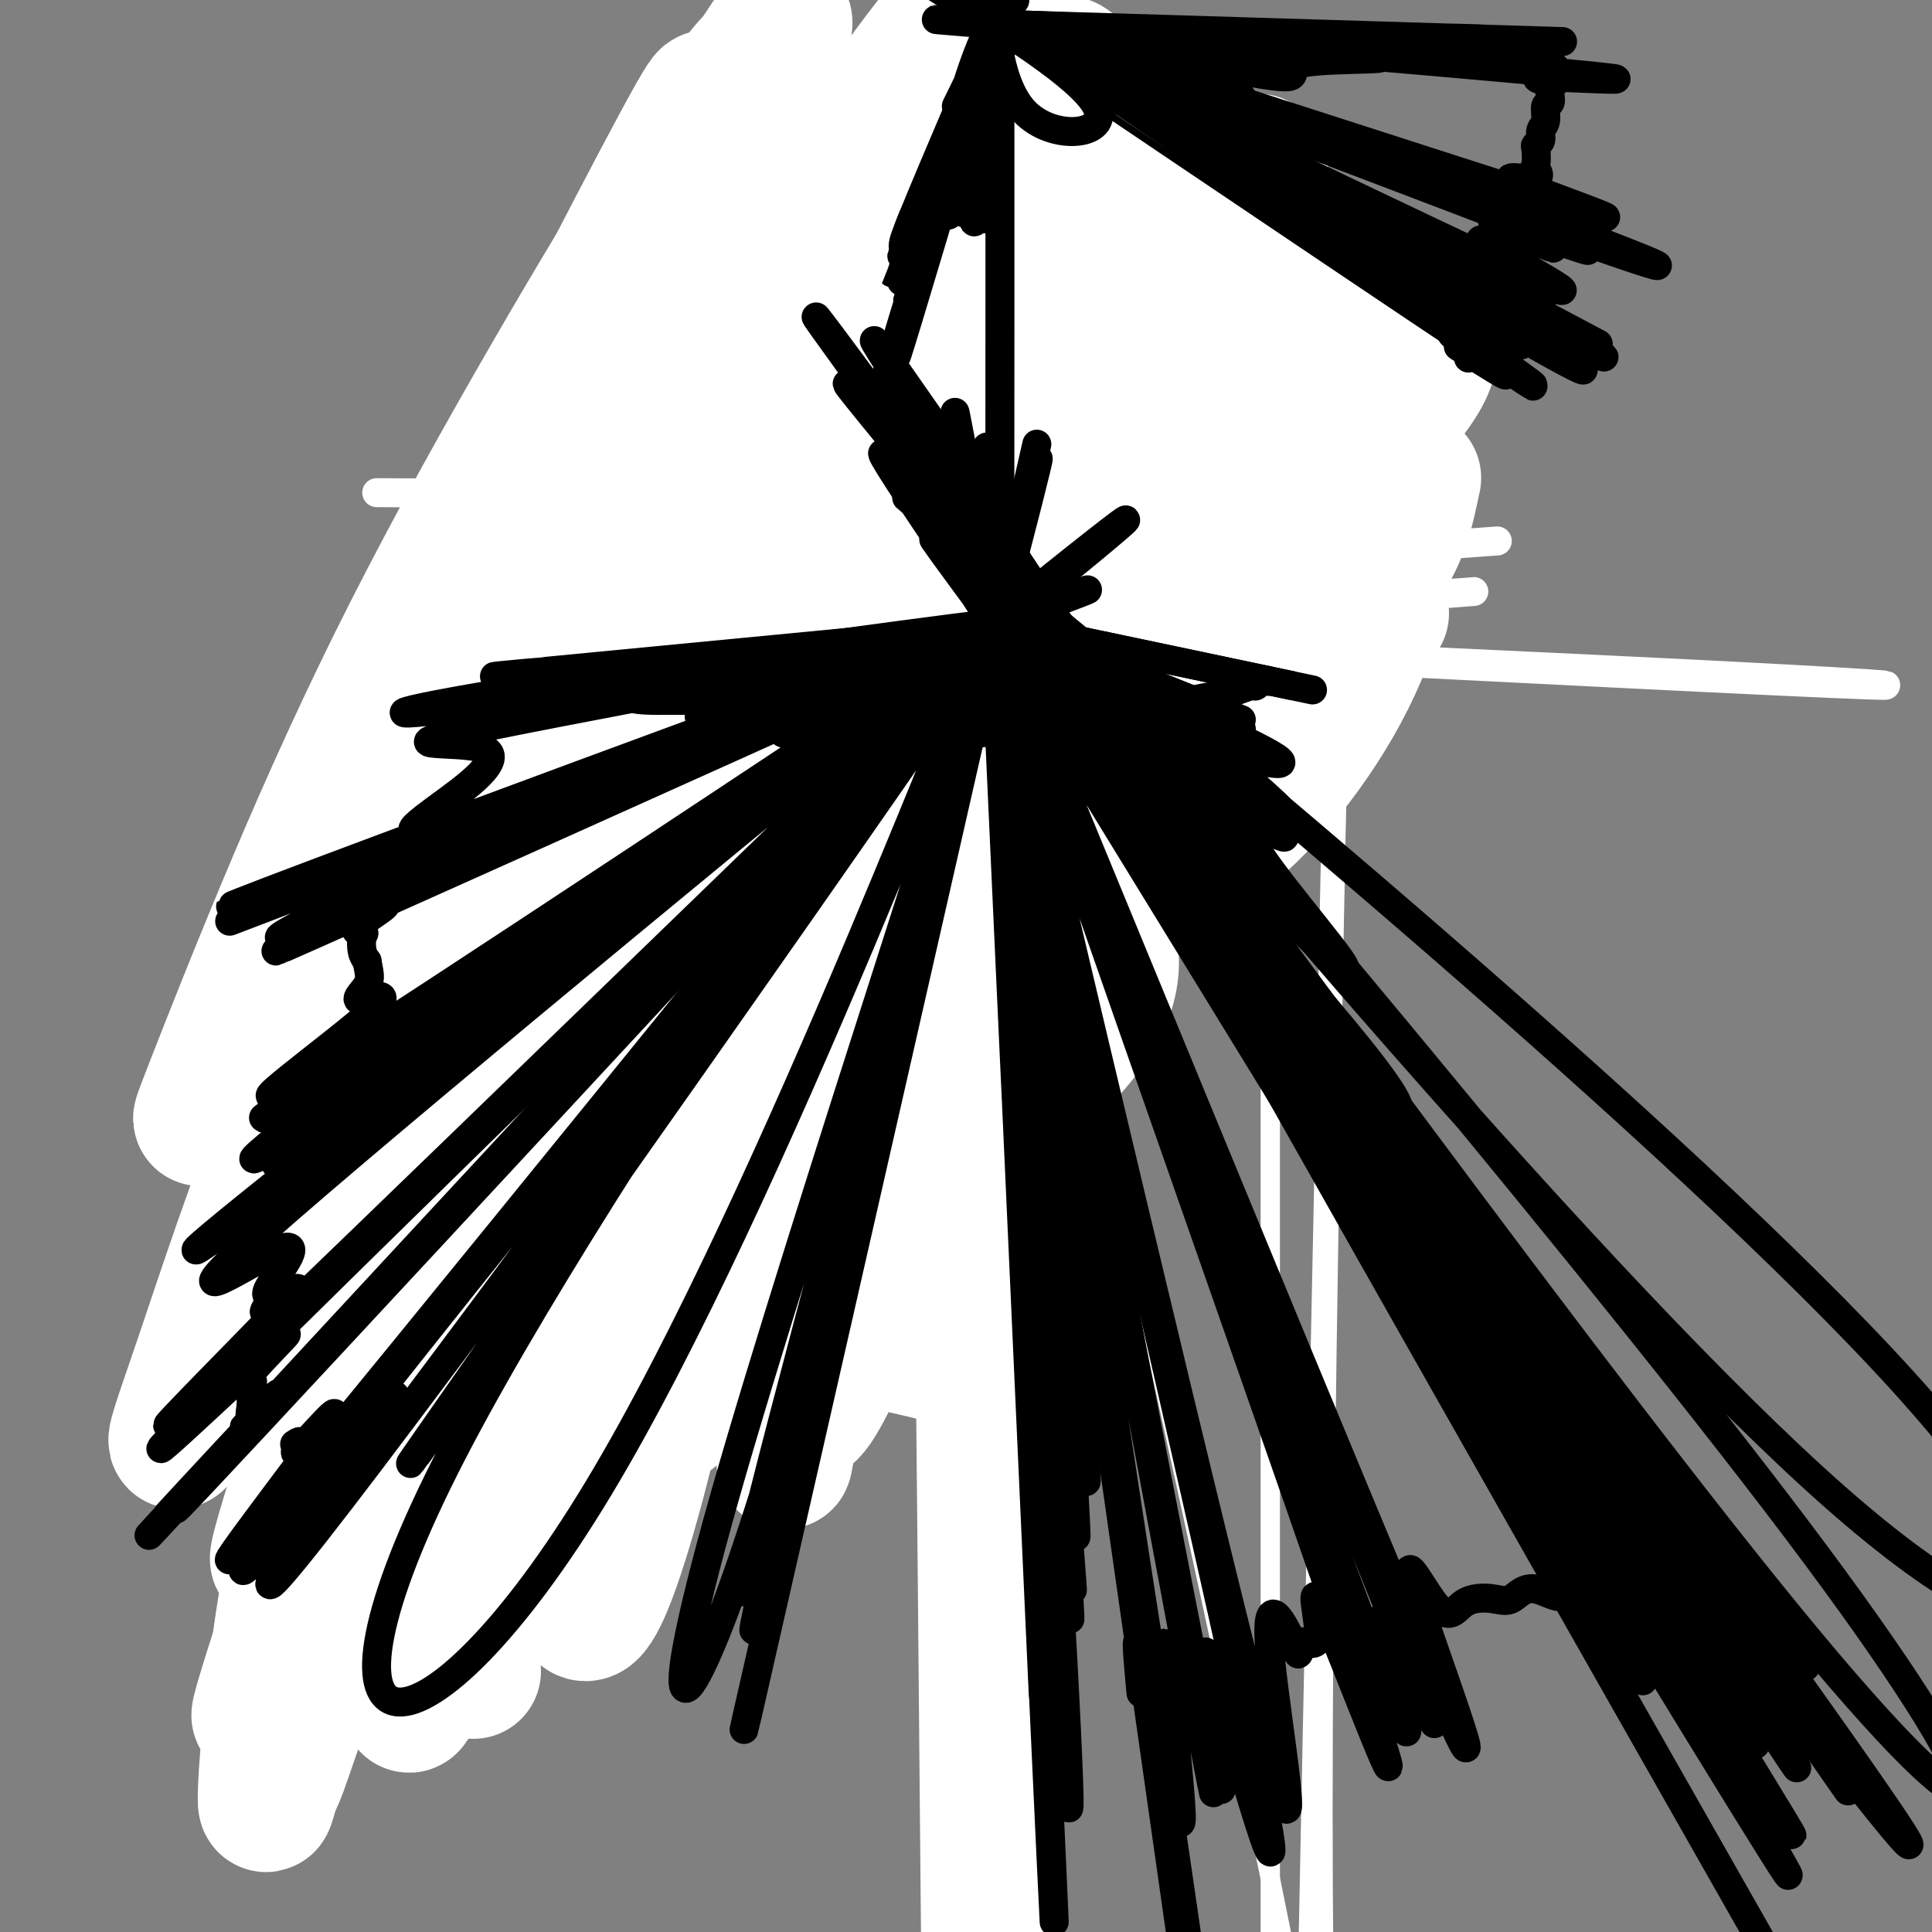 <svg viewBox='0 0 400 400' version='1.1' xmlns='http://www.w3.org/2000/svg' xmlns:xlink='http://www.w3.org/1999/xlink'><rect x="0" y="0" width="400" height="400" fill="#808080" stroke="none"/><g fill='none' stroke='#000000' stroke-width='4' stroke-linecap='round' stroke-linejoin='round'><path d='M97,131c0.033,0.000 0.065,0.000 0,0c-0.065,-0.000 -0.229,-0.000 0,0c0.229,0.000 0.850,0.000 1,0c0.150,-0.000 -0.170,-0.000 0,0c0.170,0.000 0.829,0.000 1,0c0.171,-0.000 -0.146,-0.001 0,0c0.146,0.001 0.756,0.004 1,0c0.244,-0.004 0.122,-0.015 0,0c-0.122,0.015 -0.244,0.057 0,0c0.244,-0.057 0.853,-0.212 1,0c0.147,0.212 -0.168,0.792 0,1c0.168,0.208 0.819,0.046 1,0c0.181,-0.046 -0.107,0.025 0,0c0.107,-0.025 0.610,-0.147 1,0c0.390,0.147 0.668,0.564 1,1c0.332,0.436 0.719,0.891 1,1c0.281,0.109 0.456,-0.130 1,0c0.544,0.130 1.456,0.627 2,1c0.544,0.373 0.719,0.622 1,1c0.281,0.378 0.667,0.886 1,1c0.333,0.114 0.614,-0.167 1,0c0.386,0.167 0.877,0.780 1,1c0.123,0.220 -0.122,0.045 0,0c0.122,-0.045 0.610,0.039 1,0c0.390,-0.039 0.682,-0.203 1,0c0.318,0.203 0.662,0.772 1,1c0.338,0.228 0.669,0.114 1,0'/><path d='M116,139c3.314,1.461 2.100,1.113 2,1c-0.100,-0.113 0.914,0.008 2,0c1.086,-0.008 2.246,-0.147 3,0c0.754,0.147 1.104,0.578 2,1c0.896,0.422 2.337,0.834 3,1c0.663,0.166 0.547,0.087 1,0c0.453,-0.087 1.476,-0.182 2,0c0.524,0.182 0.549,0.641 1,1c0.451,0.359 1.327,0.617 2,1c0.673,0.383 1.143,0.891 2,1c0.857,0.109 2.103,-0.182 3,0c0.897,0.182 1.447,0.837 2,1c0.553,0.163 1.111,-0.166 2,0c0.889,0.166 2.110,0.828 3,1c0.890,0.172 1.449,-0.146 2,0c0.551,0.146 1.095,0.756 2,1c0.905,0.244 2.171,0.122 3,0c0.829,-0.122 1.222,-0.244 2,0c0.778,0.244 1.940,0.854 3,1c1.060,0.146 2.016,-0.171 3,0c0.984,0.171 1.995,0.830 3,1c1.005,0.170 2.002,-0.151 3,0c0.998,0.151 1.995,0.772 3,1c1.005,0.228 2.016,0.061 3,0c0.984,-0.061 1.939,-0.016 3,0c1.061,0.016 2.227,0.004 3,0c0.773,-0.004 1.152,-0.001 2,0c0.848,0.001 2.165,0.000 3,0c0.835,-0.000 1.186,-0.000 2,0c0.814,0.000 2.090,0.000 3,0c0.910,-0.000 1.455,-0.000 2,0'/><path d='M191,151c6.879,0.464 3.575,0.124 3,0c-0.575,-0.124 1.579,-0.032 3,0c1.421,0.032 2.109,0.005 3,0c0.891,-0.005 1.986,0.014 3,0c1.014,-0.014 1.948,-0.060 3,0c1.052,0.060 2.224,0.226 3,0c0.776,-0.226 1.156,-0.844 2,-1c0.844,-0.156 2.150,0.150 3,0c0.850,-0.150 1.243,-0.757 2,-1c0.757,-0.243 1.878,-0.122 3,0c1.122,0.122 2.244,0.244 3,0c0.756,-0.244 1.146,-0.853 2,-1c0.854,-0.147 2.172,0.168 3,0c0.828,-0.168 1.166,-0.819 2,-1c0.834,-0.181 2.163,0.107 3,0c0.837,-0.107 1.183,-0.610 2,-1c0.817,-0.390 2.106,-0.668 3,-1c0.894,-0.332 1.394,-0.719 2,-1c0.606,-0.281 1.317,-0.456 2,-1c0.683,-0.544 1.336,-1.456 2,-2c0.664,-0.544 1.339,-0.720 2,-1c0.661,-0.280 1.309,-0.663 2,-1c0.691,-0.337 1.425,-0.626 2,-1c0.575,-0.374 0.991,-0.832 1,-1c0.009,-0.168 -0.390,-0.045 0,0c0.390,0.045 1.569,0.012 2,0c0.431,-0.012 0.116,-0.003 0,0c-0.116,0.003 -0.031,0.001 0,0c0.031,-0.001 0.009,-0.000 0,0c-0.009,0.000 -0.004,0.000 0,0'/><path d='M88,136c0.024,-0.120 0.049,-0.241 0,0c-0.049,0.241 -0.171,0.842 0,1c0.171,0.158 0.634,-0.127 1,0c0.366,0.127 0.634,0.667 1,1c0.366,0.333 0.830,0.459 1,1c0.170,0.541 0.046,1.496 0,2c-0.046,0.504 -0.012,0.558 0,1c0.012,0.442 0.003,1.273 0,2c-0.003,0.727 -0.001,1.349 0,2c0.001,0.651 0.001,1.330 0,2c-0.001,0.670 -0.001,1.329 0,2c0.001,0.671 0.004,1.353 0,2c-0.004,0.647 -0.015,1.260 0,2c0.015,0.740 0.057,1.606 0,2c-0.057,0.394 -0.211,0.314 0,1c0.211,0.686 0.789,2.138 1,3c0.211,0.862 0.057,1.134 0,2c-0.057,0.866 -0.015,2.327 0,3c0.015,0.673 0.004,0.557 0,1c-0.004,0.443 -0.001,1.444 0,2c0.001,0.556 0.000,0.668 0,1c-0.000,0.332 -0.000,0.883 0,1c0.000,0.117 0.000,-0.199 0,0c-0.000,0.199 -0.000,0.914 0,1c0.000,0.086 0.000,-0.457 0,-1'/><path d='M92,170c0.575,5.325 0.014,1.637 0,0c-0.014,-1.637 0.521,-1.223 1,-1c0.479,0.223 0.902,0.256 1,0c0.098,-0.256 -0.128,-0.801 0,-1c0.128,-0.199 0.612,-0.053 1,0c0.388,0.053 0.680,0.015 1,0c0.320,-0.015 0.667,-0.005 1,0c0.333,0.005 0.651,0.004 1,0c0.349,-0.004 0.727,-0.011 1,0c0.273,0.011 0.439,0.042 1,0c0.561,-0.042 1.516,-0.156 2,0c0.484,0.156 0.497,0.581 1,1c0.503,0.419 1.496,0.830 2,1c0.504,0.170 0.520,0.098 1,0c0.480,-0.098 1.423,-0.223 2,0c0.577,0.223 0.786,0.795 1,1c0.214,0.205 0.433,0.044 1,0c0.567,-0.044 1.484,0.031 2,0c0.516,-0.031 0.632,-0.167 1,0c0.368,0.167 0.987,0.637 2,1c1.013,0.363 2.421,0.618 3,1c0.579,0.382 0.329,0.890 1,1c0.671,0.110 2.262,-0.178 3,0c0.738,0.178 0.625,0.821 1,1c0.375,0.179 1.240,-0.107 2,0c0.760,0.107 1.414,0.607 2,1c0.586,0.393 1.105,0.680 2,1c0.895,0.320 2.168,0.673 3,1c0.832,0.327 1.224,0.626 2,1c0.776,0.374 1.936,0.821 3,1c1.064,0.179 2.032,0.089 3,0'/><path d='M140,180c6.480,2.100 2.680,1.351 2,1c-0.680,-0.351 1.761,-0.305 3,0c1.239,0.305 1.276,0.871 2,1c0.724,0.129 2.133,-0.177 3,0c0.867,0.177 1.190,0.836 2,1c0.810,0.164 2.106,-0.166 3,0c0.894,0.166 1.387,0.830 2,1c0.613,0.170 1.345,-0.154 2,0c0.655,0.154 1.231,0.785 2,1c0.769,0.215 1.729,0.015 3,0c1.271,-0.015 2.853,0.154 4,0c1.147,-0.154 1.860,-0.633 3,-1c1.140,-0.367 2.707,-0.624 4,-1c1.293,-0.376 2.313,-0.871 3,-1c0.687,-0.129 1.040,0.109 2,0c0.960,-0.109 2.525,-0.565 4,-1c1.475,-0.435 2.859,-0.847 4,-1c1.141,-0.153 2.037,-0.045 3,0c0.963,0.045 1.992,0.027 3,0c1.008,-0.027 1.996,-0.064 3,0c1.004,0.064 2.024,0.227 3,0c0.976,-0.227 1.908,-0.846 3,-1c1.092,-0.154 2.344,0.155 3,0c0.656,-0.155 0.717,-0.774 1,-1c0.283,-0.226 0.788,-0.061 2,0c1.212,0.061 3.129,0.016 4,0c0.871,-0.016 0.695,-0.004 1,0c0.305,0.004 1.092,0.001 2,0c0.908,-0.001 1.937,-0.000 3,0c1.063,0.000 2.161,0.000 3,0c0.839,-0.000 1.420,-0.000 2,0'/><path d='M224,178c9.034,-1.024 3.619,-0.085 2,0c-1.619,0.085 0.559,-0.683 2,-1c1.441,-0.317 2.144,-0.183 3,0c0.856,0.183 1.864,0.415 3,0c1.136,-0.415 2.400,-1.476 3,-2c0.600,-0.524 0.536,-0.511 1,-1c0.464,-0.489 1.457,-1.479 2,-2c0.543,-0.521 0.636,-0.572 1,-1c0.364,-0.428 1.001,-1.232 2,-2c0.999,-0.768 2.362,-1.501 3,-2c0.638,-0.499 0.552,-0.764 1,-1c0.448,-0.236 1.431,-0.445 2,-1c0.569,-0.555 0.726,-1.458 1,-2c0.274,-0.542 0.666,-0.723 1,-1c0.334,-0.277 0.611,-0.651 1,-1c0.389,-0.349 0.890,-0.672 1,-1c0.110,-0.328 -0.171,-0.662 0,-1c0.171,-0.338 0.793,-0.679 1,-1c0.207,-0.321 -0.001,-0.621 0,-1c0.001,-0.379 0.210,-0.836 0,-1c-0.210,-0.164 -0.840,-0.034 -1,0c-0.160,0.034 0.149,-0.029 0,0c-0.149,0.029 -0.757,0.151 -1,0c-0.243,-0.151 -0.122,-0.576 0,-1'/><path d='M252,155c-0.155,-0.969 -0.041,-0.893 0,-1c0.041,-0.107 0.011,-0.399 0,-1c-0.011,-0.601 -0.003,-1.512 0,-2c0.003,-0.488 0.001,-0.553 0,-1c-0.001,-0.447 -0.000,-1.274 0,-2c0.000,-0.726 0.000,-1.350 0,-2c-0.000,-0.650 -0.000,-1.327 0,-2c0.000,-0.673 0.000,-1.343 0,-2c-0.000,-0.657 -0.000,-1.300 0,-2c0.000,-0.700 0.000,-1.458 0,-2c-0.000,-0.542 -0.000,-0.869 0,-1c0.000,-0.131 0.000,-0.065 0,0'/></g>
<g fill='none' stroke='#FFFFFF' stroke-width='4' stroke-linecap='round' stroke-linejoin='round'><path d='M234,176c0.002,0.541 0.003,1.083 0,1c-0.003,-0.083 -0.011,-0.790 0,-1c0.011,-0.210 0.041,0.077 0,0c-0.041,-0.077 -0.155,-0.517 0,-1c0.155,-0.483 0.577,-1.009 1,-2c0.423,-0.991 0.847,-2.447 1,-3c0.153,-0.553 0.034,-0.204 0,0c-0.034,0.204 0.017,0.263 0,0c-0.017,-0.263 -0.102,-0.850 0,0c0.102,0.850 0.392,3.135 0,5c-0.392,1.865 -1.467,3.308 -2,5c-0.533,1.692 -0.525,3.632 -1,5c-0.475,1.368 -1.432,2.163 -2,3c-0.568,0.837 -0.746,1.717 -1,2c-0.254,0.283 -0.585,-0.030 -1,0c-0.415,0.030 -0.915,0.402 -1,0c-0.085,-0.402 0.244,-1.578 1,-3c0.756,-1.422 1.939,-3.089 3,-5c1.061,-1.911 1.999,-4.065 3,-6c1.001,-1.935 2.065,-3.651 3,-5c0.935,-1.349 1.742,-2.331 2,-3c0.258,-0.669 -0.033,-1.026 0,-1c0.033,0.026 0.392,0.436 0,1c-0.392,0.564 -1.534,1.282 -2,2c-0.466,0.718 -0.258,1.435 -1,3c-0.742,1.565 -2.436,3.976 -4,6c-1.564,2.024 -2.998,3.660 -4,5c-1.002,1.340 -1.572,2.383 -2,3c-0.428,0.617 -0.714,0.809 -1,1'/><path d='M226,188c-2.255,3.159 -0.893,1.055 0,0c0.893,-1.055 1.317,-1.062 3,-3c1.683,-1.938 4.626,-5.808 7,-9c2.374,-3.192 4.181,-5.708 6,-8c1.819,-2.292 3.650,-4.362 5,-6c1.350,-1.638 2.218,-2.844 3,-4c0.782,-1.156 1.479,-2.262 2,-3c0.521,-0.738 0.867,-1.109 1,-1c0.133,0.109 0.053,0.700 -1,2c-1.053,1.300 -3.077,3.311 -5,6c-1.923,2.689 -3.743,6.055 -6,9c-2.257,2.945 -4.949,5.469 -7,8c-2.051,2.531 -3.460,5.068 -5,7c-1.540,1.932 -3.209,3.260 -4,4c-0.791,0.740 -0.703,0.893 -1,1c-0.297,0.107 -0.980,0.170 -1,0c-0.020,-0.170 0.623,-0.572 2,-2c1.377,-1.428 3.489,-3.881 6,-7c2.511,-3.119 5.422,-6.904 8,-10c2.578,-3.096 4.822,-5.502 7,-8c2.178,-2.498 4.289,-5.087 6,-7c1.711,-1.913 3.021,-3.150 4,-4c0.979,-0.850 1.628,-1.315 2,-2c0.372,-0.685 0.467,-1.592 0,-1c-0.467,0.592 -1.497,2.681 -3,5c-1.503,2.319 -3.478,4.867 -6,8c-2.522,3.133 -5.590,6.851 -8,10c-2.410,3.149 -4.161,5.731 -6,8c-1.839,2.269 -3.764,4.226 -5,6c-1.236,1.774 -1.782,3.364 -2,4c-0.218,0.636 -0.109,0.318 0,0'/><path d='M104,167c0.118,-0.005 0.236,-0.011 0,0c-0.236,0.011 -0.826,0.038 -1,0c-0.174,-0.038 0.068,-0.141 0,0c-0.068,0.141 -0.445,0.528 0,1c0.445,0.472 1.711,1.030 3,2c1.289,0.970 2.601,2.351 4,4c1.399,1.649 2.886,3.567 5,5c2.114,1.433 4.854,2.380 7,3c2.146,0.620 3.696,0.912 6,1c2.304,0.088 5.360,-0.029 8,0c2.640,0.029 4.864,0.205 7,0c2.136,-0.205 4.182,-0.791 6,-1c1.818,-0.209 3.406,-0.041 5,0c1.594,0.041 3.193,-0.045 4,0c0.807,0.045 0.820,0.222 1,0c0.180,-0.222 0.527,-0.844 0,-1c-0.527,-0.156 -1.926,0.154 -4,0c-2.074,-0.154 -4.821,-0.772 -8,-1c-3.179,-0.228 -6.790,-0.066 -10,0c-3.210,0.066 -6.018,0.037 -9,0c-2.982,-0.037 -6.139,-0.082 -9,0c-2.861,0.082 -5.425,0.292 -8,0c-2.575,-0.292 -5.159,-1.087 -7,-2c-1.841,-0.913 -2.939,-1.946 -4,-3c-1.061,-1.054 -2.085,-2.130 -3,-3c-0.915,-0.870 -1.720,-1.534 -2,-2c-0.280,-0.466 -0.034,-0.733 0,-1c0.034,-0.267 -0.145,-0.533 1,0c1.145,0.533 3.613,1.867 6,3c2.387,1.133 4.694,2.067 7,3'/><path d='M109,175c3.794,1.561 6.279,2.962 9,4c2.721,1.038 5.680,1.711 9,2c3.320,0.289 7.002,0.193 10,0c2.998,-0.193 5.312,-0.483 8,-1c2.688,-0.517 5.751,-1.260 8,-2c2.249,-0.740 3.686,-1.477 5,-2c1.314,-0.523 2.505,-0.831 3,-1c0.495,-0.169 0.293,-0.200 0,-1c-0.293,-0.800 -0.677,-2.371 -1,-3c-0.323,-0.629 -0.585,-0.318 -2,-1c-1.415,-0.682 -3.983,-2.357 -7,-3c-3.017,-0.643 -6.482,-0.253 -10,0c-3.518,0.253 -7.088,0.368 -11,1c-3.912,0.632 -8.165,1.781 -12,3c-3.835,1.219 -7.253,2.509 -11,4c-3.747,1.491 -7.824,3.185 -10,4c-2.176,0.815 -2.451,0.751 -3,1c-0.549,0.249 -1.371,0.809 -2,1c-0.629,0.191 -1.063,0.011 -1,0c0.063,-0.011 0.624,0.147 1,0c0.376,-0.147 0.566,-0.599 2,-1c1.434,-0.401 4.111,-0.752 7,-1c2.889,-0.248 5.991,-0.395 9,-1c3.009,-0.605 5.924,-1.668 9,-2c3.076,-0.332 6.313,0.069 9,0c2.687,-0.069 4.823,-0.606 7,-1c2.177,-0.394 4.394,-0.645 6,-1c1.606,-0.355 2.602,-0.816 3,-1c0.398,-0.184 0.199,-0.092 0,0'/><path d='M109,167c-0.065,-0.007 -0.131,-0.013 0,0c0.131,0.013 0.458,0.046 1,0c0.542,-0.046 1.299,-0.171 2,0c0.701,0.171 1.347,0.636 2,1c0.653,0.364 1.314,0.626 2,1c0.686,0.374 1.395,0.860 2,1c0.605,0.140 1.104,-0.065 2,0c0.896,0.065 2.190,0.399 3,1c0.810,0.601 1.136,1.467 2,2c0.864,0.533 2.267,0.731 3,1c0.733,0.269 0.797,0.609 1,1c0.203,0.391 0.544,0.834 1,1c0.456,0.166 1.028,0.056 1,0c-0.028,-0.056 -0.657,-0.056 -1,0c-0.343,0.056 -0.400,0.170 -1,0c-0.600,-0.170 -1.744,-0.624 -3,-1c-1.256,-0.376 -2.624,-0.675 -4,-1c-1.376,-0.325 -2.761,-0.675 -4,-1c-1.239,-0.325 -2.332,-0.623 -3,-1c-0.668,-0.377 -0.911,-0.832 -1,-1c-0.089,-0.168 -0.026,-0.048 0,0c0.026,0.048 0.013,0.024 0,0'/></g>
<g fill='none' stroke='#000000' stroke-width='4' stroke-linecap='round' stroke-linejoin='round'><path d='M89,166c-0.098,-0.009 -0.196,-0.017 0,0c0.196,0.017 0.686,0.060 1,0c0.314,-0.060 0.450,-0.223 1,0c0.550,0.223 1.512,0.833 2,1c0.488,0.167 0.501,-0.110 1,0c0.499,0.110 1.485,0.607 2,1c0.515,0.393 0.561,0.684 1,1c0.439,0.316 1.272,0.659 2,1c0.728,0.341 1.349,0.680 2,1c0.651,0.320 1.330,0.622 2,1c0.670,0.378 1.330,0.833 2,1c0.670,0.167 1.349,0.045 2,0c0.651,-0.045 1.274,-0.012 2,0c0.726,0.012 1.556,0.003 2,0c0.444,-0.003 0.501,-0.001 1,0c0.499,0.001 1.440,0.000 2,0c0.560,-0.000 0.738,-0.000 1,0c0.262,0.000 0.606,0.000 1,0c0.394,-0.000 0.838,-0.000 1,0c0.162,0.000 0.044,0.000 0,0c-0.044,-0.000 -0.012,-0.000 0,0c0.012,0.000 0.006,0.000 0,0'/><path d='M117,173c4.089,1.084 0.312,0.293 -1,0c-1.312,-0.293 -0.160,-0.090 0,0c0.160,0.090 -0.674,0.065 -1,0c-0.326,-0.065 -0.144,-0.172 0,0c0.144,0.172 0.250,0.623 0,1c-0.250,0.377 -0.856,0.681 -1,1c-0.144,0.319 0.173,0.653 0,1c-0.173,0.347 -0.835,0.708 -1,1c-0.165,0.292 0.166,0.515 0,1c-0.166,0.485 -0.828,1.233 -1,2c-0.172,0.767 0.147,1.552 0,2c-0.147,0.448 -0.761,0.557 -1,1c-0.239,0.443 -0.102,1.220 0,2c0.102,0.780 0.168,1.564 0,2c-0.168,0.436 -0.570,0.526 -1,1c-0.430,0.474 -0.889,1.333 -1,2c-0.111,0.667 0.125,1.143 0,2c-0.125,0.857 -0.611,2.095 -1,3c-0.389,0.905 -0.682,1.477 -1,2c-0.318,0.523 -0.661,0.996 -1,2c-0.339,1.004 -0.673,2.539 -1,4c-0.327,1.461 -0.647,2.848 -1,4c-0.353,1.152 -0.739,2.068 -1,3c-0.261,0.932 -0.399,1.879 -1,3c-0.601,1.121 -1.667,2.417 -2,4c-0.333,1.583 0.065,3.455 0,5c-0.065,1.545 -0.595,2.765 -1,4c-0.405,1.235 -0.686,2.486 -1,4c-0.314,1.514 -0.661,3.290 -1,5c-0.339,1.710 -0.669,3.355 -1,5'/><path d='M96,240c-0.798,4.515 -0.792,4.304 -1,5c-0.208,0.696 -0.628,2.299 -1,4c-0.372,1.701 -0.695,3.500 -1,5c-0.305,1.500 -0.592,2.702 -1,4c-0.408,1.298 -0.935,2.691 -1,4c-0.065,1.309 0.334,2.534 0,4c-0.334,1.466 -1.400,3.174 -2,5c-0.600,1.826 -0.734,3.772 -1,5c-0.266,1.228 -0.663,1.739 -1,3c-0.337,1.261 -0.615,3.272 -1,5c-0.385,1.728 -0.878,3.172 -1,4c-0.122,0.828 0.126,1.040 0,2c-0.126,0.960 -0.625,2.669 -1,4c-0.375,1.331 -0.626,2.286 -1,3c-0.374,0.714 -0.870,1.189 -1,2c-0.130,0.811 0.105,1.957 0,3c-0.105,1.043 -0.550,1.981 -1,3c-0.450,1.019 -0.905,2.119 -1,3c-0.095,0.881 0.171,1.543 0,2c-0.171,0.457 -0.778,0.710 -1,1c-0.222,0.290 -0.060,0.616 0,1c0.060,0.384 0.017,0.824 0,1c-0.017,0.176 -0.009,0.088 0,0'/></g>
<g fill='none' stroke='#FFFFFF' stroke-width='28' stroke-linecap='round' stroke-linejoin='round'><path d='M98,346c-0.481,-0.455 -0.962,-0.910 -1,-1c-0.038,-0.090 0.368,0.185 0,0c-0.368,-0.185 -1.511,-0.831 -3,-3c-1.489,-2.169 -3.324,-5.862 -4,-12c-0.676,-6.138 -0.194,-14.721 1,-25c1.194,-10.279 3.099,-22.253 6,-35c2.901,-12.747 6.799,-26.265 10,-39c3.201,-12.735 5.707,-24.686 9,-35c3.293,-10.314 7.374,-18.992 10,-26c2.626,-7.008 3.798,-12.345 5,-16c1.202,-3.655 2.433,-5.629 3,-7c0.567,-1.371 0.471,-2.139 0,0c-0.471,2.139 -1.317,7.186 -4,15c-2.683,7.814 -7.202,18.395 -12,30c-4.798,11.605 -9.873,24.234 -15,38c-5.127,13.766 -10.304,28.670 -15,44c-4.696,15.330 -8.910,31.085 -13,44c-4.090,12.915 -8.055,22.990 -11,31c-2.945,8.010 -4.872,13.954 -6,17c-1.128,3.046 -1.459,3.192 -2,5c-0.541,1.808 -1.292,5.278 -1,-1c0.292,-6.278 1.626,-22.304 4,-37c2.374,-14.696 5.787,-28.062 8,-36c2.213,-7.938 3.226,-10.447 6,-20c2.774,-9.553 7.309,-26.151 12,-40c4.691,-13.849 9.538,-24.950 14,-35c4.462,-10.050 8.538,-19.049 12,-26c3.462,-6.951 6.309,-11.853 9,-15c2.691,-3.147 5.224,-4.540 7,-6c1.776,-1.460 2.793,-2.989 3,-1c0.207,1.989 -0.397,7.494 -1,13'/><path d='M129,167c-1.678,6.433 -5.374,16.017 -10,26c-4.626,9.983 -10.184,20.367 -15,31c-4.816,10.633 -8.891,21.515 -13,31c-4.109,9.485 -8.254,17.572 -11,23c-2.746,5.428 -4.095,8.196 -5,10c-0.905,1.804 -1.368,2.645 -2,0c-0.632,-2.645 -1.432,-8.777 0,-18c1.432,-9.223 5.098,-21.538 9,-35c3.902,-13.462 8.040,-28.071 13,-42c4.960,-13.929 10.744,-27.176 16,-40c5.256,-12.824 9.986,-25.224 14,-35c4.014,-9.776 7.312,-16.929 10,-22c2.688,-5.071 4.767,-8.059 6,-10c1.233,-1.941 1.619,-2.836 2,-3c0.381,-0.164 0.756,0.404 -2,7c-2.756,6.596 -8.642,19.220 -15,33c-6.358,13.780 -13.188,28.715 -20,44c-6.812,15.285 -13.606,30.919 -20,46c-6.394,15.081 -12.389,29.607 -16,38c-3.611,8.393 -4.839,10.652 -6,13c-1.161,2.348 -2.256,4.786 -2,2c0.256,-2.786 1.864,-10.797 5,-22c3.136,-11.203 7.799,-25.599 13,-42c5.201,-16.401 10.941,-34.808 17,-53c6.059,-18.192 12.438,-36.170 19,-53c6.562,-16.830 13.306,-32.512 18,-44c4.694,-11.488 7.338,-18.783 9,-23c1.662,-4.217 2.342,-5.357 3,-7c0.658,-1.643 1.292,-3.788 -2,2c-3.292,5.788 -10.512,19.511 -18,34c-7.488,14.489 -15.244,29.745 -23,45'/><path d='M103,103c-11.644,22.038 -19.254,36.632 -27,53c-7.746,16.368 -15.627,34.510 -21,47c-5.373,12.490 -8.239,19.326 -10,23c-1.761,3.674 -2.418,4.185 -3,5c-0.582,0.815 -1.089,1.936 2,-6c3.089,-7.936 9.774,-24.927 17,-42c7.226,-17.073 14.993,-34.229 24,-52c9.007,-17.771 19.255,-36.158 29,-53c9.745,-16.842 18.987,-32.138 26,-43c7.013,-10.862 11.797,-17.291 14,-20c2.203,-2.709 1.824,-1.698 4,-5c2.176,-3.302 6.906,-10.919 3,0c-3.906,10.919 -16.447,40.372 -23,55c-6.553,14.628 -7.118,14.432 -14,28c-6.882,13.568 -20.080,40.901 -32,66c-11.920,25.099 -22.561,47.966 -31,69c-8.439,21.034 -14.676,40.236 -19,53c-4.324,12.764 -6.737,19.090 -5,17c1.737,-2.090 7.622,-12.595 11,-19c3.378,-6.405 4.248,-8.710 10,-22c5.752,-13.290 16.387,-37.567 28,-62c11.613,-24.433 24.205,-49.024 37,-73c12.795,-23.976 25.793,-47.337 38,-67c12.207,-19.663 23.622,-35.629 30,-44c6.378,-8.371 7.720,-9.148 10,-11c2.280,-1.852 5.497,-4.780 3,4c-2.497,8.780 -10.708,29.267 -20,48c-9.292,18.733 -19.666,35.712 -37,69c-17.334,33.288 -41.628,82.885 -53,107c-11.372,24.115 -9.820,22.747 -12,30c-2.180,7.253 -8.090,23.126 -14,39'/><path d='M68,297c-5.573,14.851 -6.505,17.480 -8,21c-1.495,3.520 -3.552,7.931 -2,2c1.552,-5.931 6.715,-22.204 14,-42c7.285,-19.796 16.693,-43.117 28,-68c11.307,-24.883 24.512,-51.330 38,-76c13.488,-24.670 27.260,-47.564 40,-67c12.740,-19.436 24.447,-35.416 31,-44c6.553,-8.584 7.953,-9.773 10,-10c2.047,-0.227 4.740,0.507 3,8c-1.740,7.493 -7.915,21.744 -24,50c-16.085,28.256 -42.080,70.518 -61,104c-18.920,33.482 -30.766,58.184 -40,78c-9.234,19.816 -15.856,34.744 -21,47c-5.144,12.256 -8.811,21.838 -12,30c-3.189,8.162 -5.899,14.902 -8,20c-2.101,5.098 -3.592,8.554 -1,0c2.592,-8.554 9.267,-29.118 18,-52c8.733,-22.882 19.523,-48.082 33,-75c13.477,-26.918 29.639,-55.552 45,-82c15.361,-26.448 29.920,-50.708 43,-70c13.080,-19.292 24.682,-33.616 31,-41c6.318,-7.384 7.352,-7.828 9,-6c1.648,1.828 3.908,5.927 -1,18c-4.908,12.073 -16.985,32.119 -29,52c-12.015,19.881 -23.967,39.597 -42,74c-18.033,34.403 -42.145,83.491 -53,107c-10.855,23.509 -8.453,21.437 -10,29c-1.547,7.563 -7.044,24.759 -10,34c-2.956,9.241 -3.373,10.526 -4,13c-0.627,2.474 -1.465,6.135 7,-13c8.465,-19.135 26.232,-61.068 44,-103'/><path d='M136,235c16.442,-33.185 32.046,-58.146 43,-77c10.954,-18.854 17.258,-31.600 25,-44c7.742,-12.400 16.922,-24.452 25,-35c8.078,-10.548 15.054,-19.592 20,-26c4.946,-6.408 7.862,-10.182 7,-7c-0.862,3.182 -5.502,13.319 -14,27c-8.498,13.681 -20.852,30.908 -40,63c-19.148,32.092 -45.089,79.051 -59,105c-13.911,25.949 -15.793,30.888 -19,38c-3.207,7.112 -7.740,16.399 -11,23c-3.260,6.601 -5.248,10.518 -7,14c-1.752,3.482 -3.268,6.531 0,-3c3.268,-9.531 11.320,-31.641 21,-55c9.680,-23.359 20.986,-47.968 34,-73c13.014,-25.032 27.735,-50.489 42,-73c14.265,-22.511 28.074,-42.078 37,-54c8.926,-11.922 12.967,-16.199 16,-20c3.033,-3.801 5.056,-7.124 5,-2c-0.056,5.124 -2.190,18.696 -10,36c-7.810,17.304 -21.295,38.340 -35,62c-13.705,23.660 -27.632,49.945 -41,75c-13.368,25.055 -26.179,48.880 -36,69c-9.821,20.120 -16.652,36.537 -20,44c-3.348,7.463 -3.211,5.973 -3,6c0.211,0.027 0.498,1.570 6,-8c5.502,-9.570 16.220,-30.253 28,-52c11.780,-21.747 24.623,-44.559 38,-67c13.377,-22.441 27.286,-44.510 40,-64c12.714,-19.490 24.231,-36.401 31,-46c6.769,-9.599 8.791,-11.885 10,-13c1.209,-1.115 1.604,-1.057 2,-1'/><path d='M271,77c10.754,-14.150 -3.860,12.475 -17,33c-13.140,20.525 -24.807,34.949 -38,55c-13.193,20.051 -27.912,45.729 -41,68c-13.088,22.271 -24.544,41.136 -36,60'/><path d='M208,132c0.000,0.000 -86.000,189.000 -86,189'/><path d='M131,150c-6.631,76.589 -13.262,153.179 -12,176c1.262,22.821 10.417,-8.125 15,-27c4.583,-18.875 4.595,-25.679 17,-26c12.405,-0.321 37.202,5.839 62,12'/><path d='M213,169c0.733,-1.756 1.467,-3.511 9,-12c7.533,-8.489 21.867,-23.711 31,-34c9.133,-10.289 13.067,-15.644 17,-21'/><path d='M212,77c0.000,0.000 75.000,6.000 75,6'/><path d='M210,150c42.833,-32.333 85.667,-64.667 86,-77c0.333,-12.333 -41.833,-4.667 -84,3'/><path d='M211,105c35.267,-3.756 70.533,-7.511 74,11c3.467,18.511 -24.867,59.289 -43,63c-18.133,3.711 -26.067,-29.644 -34,-63'/><path d='M173,150c-3.493,58.608 -6.986,117.215 -9,140c-2.014,22.785 -2.548,9.746 0,0c2.548,-9.746 8.178,-16.200 17,-31c8.822,-14.800 20.837,-37.946 32,-52c11.163,-14.054 21.475,-19.015 21,-29c-0.475,-9.985 -11.738,-24.992 -23,-40'/><path d='M210,117c38.000,5.000 76.000,10.000 76,10c0.000,0.000 -38.000,-5.000 -76,-10'/><path d='M174,150c-5.369,62.036 -10.738,124.071 -9,139c1.738,14.929 10.583,-17.250 26,-39c15.417,-21.750 37.405,-33.071 39,-49c1.595,-15.929 -17.202,-36.464 -36,-57'/><path d='M196,150c-1.405,42.667 -2.810,85.333 -5,101c-2.190,15.667 -5.167,4.333 1,-6c6.167,-10.333 21.476,-19.667 24,-36c2.524,-16.333 -7.738,-39.667 -18,-63'/><path d='M211,133c-0.400,26.533 -0.800,53.067 0,63c0.800,9.933 2.800,3.267 3,-10c0.200,-13.267 -1.400,-33.133 -3,-53'/><path d='M210,117c29.500,9.583 59.000,19.167 59,20c0.000,0.833 -29.500,-7.083 -59,-15'/><path d='M200,138c2.393,29.512 4.786,59.024 5,69c0.214,9.976 -1.750,0.417 -1,-1c0.750,-1.417 4.214,5.310 4,-5c-0.214,-10.310 -4.107,-37.655 -8,-65'/><path d='M204,132c27.022,0.667 54.044,1.333 69,-5c14.956,-6.333 17.844,-19.667 19,-25c1.156,-5.333 0.578,-2.667 0,0'/><path d='M249,166c-0.017,0.124 -0.033,0.249 0,0c0.033,-0.249 0.117,-0.871 0,-1c-0.117,-0.129 -0.433,0.233 0,-1c0.433,-1.233 1.617,-4.063 4,-7c2.383,-2.937 5.967,-5.982 8,-8c2.033,-2.018 2.517,-3.009 3,-4'/><path d='M210,133c23.997,3.948 47.994,7.897 58,8c10.006,0.103 6.020,-3.639 5,-6c-1.020,-2.361 0.925,-3.341 2,-4c1.075,-0.659 1.282,-0.997 1,-1c-0.282,-0.003 -1.051,0.328 -3,3c-1.949,2.672 -5.079,7.685 -9,12c-3.921,4.315 -8.633,7.931 -9,12c-0.367,4.069 3.609,8.591 -4,5c-7.609,-3.591 -26.805,-15.296 -46,-27'/><path d='M209,133c25.490,5.095 50.980,10.190 61,11c10.020,0.810 4.569,-2.664 3,-4c-1.569,-1.336 0.744,-0.533 1,-1c0.256,-0.467 -1.547,-2.203 -2,2c-0.453,4.203 0.442,14.344 -10,14c-10.442,-0.344 -32.221,-11.172 -54,-22'/><path d='M198,150c1.306,-40.408 2.612,-80.817 4,0c1.388,80.817 2.859,282.859 3,280c0.141,-2.859 -1.047,-210.620 -1,-288c0.047,-77.380 1.329,-24.380 2,-6c0.671,18.380 0.729,2.140 1,-4c0.271,-6.140 0.753,-2.181 1,-1c0.247,1.181 0.258,-0.416 0,-1c-0.258,-0.584 -0.786,-0.157 -1,0c-0.214,0.157 -0.113,0.042 0,0c0.113,-0.042 0.237,-0.011 0,0c-0.237,0.011 -0.834,0.003 -1,0c-0.166,-0.003 0.100,-0.001 0,0c-0.100,0.001 -0.565,0.000 -1,0c-0.435,-0.000 -0.838,-0.000 -1,0c-0.162,0.000 -0.081,0.000 0,0'/></g>
<g fill='none' stroke='#FFFFFF' stroke-width='4' stroke-linecap='round' stroke-linejoin='round'><path d='M209,132c0.000,0.000 0.100,0.100 0.1,0.1'/><path d='M278,151c0.000,0.000 0.100,0.100 0.1,0.1'/><path d='M263,153c0.000,152.000 0.000,304.000 0,304c0.000,0.000 0.000,-152.000 0,-304'/><path d='M271,153c0.000,0.000 0.100,0.100 0.1,0.1'/><path d='M277,151c-2.244,117.556 -4.489,235.111 -2,295c2.489,59.889 9.711,62.111 -1,0c-10.711,-62.111 -39.356,-188.556 -68,-315'/><path d='M277,153c-3.417,148.083 -6.833,296.167 -7,296c-0.167,-0.167 2.917,-148.583 6,-297'/><path d='M209,132c-0.417,0.000 -0.833,0.000 -1,0c-0.167,0.000 -0.083,0.000 0,0'/><path d='M277,151c0.000,0.000 -69.000,-19.000 -69,-19'/><path d='M208,132c38.467,8.889 76.933,17.778 69,16c-7.933,-1.778 -62.267,-14.222 -70,-16c-7.733,-1.778 31.133,7.111 70,16'/></g>
<g fill='none' stroke='#FFFFFF' stroke-width='6' stroke-linecap='round' stroke-linejoin='round'><path d='M210,125c0.120,-0.443 0.240,-0.887 0,-1c-0.240,-0.113 -0.839,0.104 -1,0c-0.161,-0.104 0.117,-0.528 0,0c-0.117,0.528 -0.629,2.007 -1,3c-0.371,0.993 -0.600,1.498 -1,2c-0.400,0.502 -0.971,1.001 -1,1c-0.029,-0.001 0.486,-0.500 1,-1'/><path d='M80,124c53.749,-0.619 107.498,-1.238 128,-2c20.502,-0.762 7.758,-1.665 0,-2c-7.758,-0.335 -10.531,-0.100 0,-1c10.531,-0.900 34.364,-2.935 0,-1c-34.364,1.935 -126.927,7.839 -126,8c0.927,0.161 95.344,-5.421 127,-7c31.656,-1.579 0.552,0.844 0,1c-0.552,0.156 29.449,-1.954 0,0c-29.449,1.954 -118.347,7.973 -119,8c-0.653,0.027 86.939,-5.937 119,-8c32.061,-2.063 8.590,-0.225 0,1c-8.590,1.225 -2.301,1.838 0,2c2.301,0.162 0.612,-0.126 0,0c-0.612,0.126 -0.148,0.668 0,1c0.148,0.332 -0.019,0.455 0,1c0.019,0.545 0.223,1.511 0,2c-0.223,0.489 -0.873,0.502 -1,1c-0.127,0.498 0.270,1.482 0,2c-0.270,0.518 -1.207,0.570 0,1c1.207,0.430 4.558,1.240 7,2c2.442,0.760 3.975,1.472 5,2c1.025,0.528 1.543,0.874 2,1c0.457,0.126 0.854,0.034 1,0c0.146,-0.034 0.042,-0.010 0,0c-0.042,0.010 -0.021,0.005 0,0'/><path d='M209,122c-0.309,1.146 -0.619,2.292 -1,3c-0.381,0.708 -0.834,0.977 -1,1c-0.166,0.023 -0.044,-0.201 0,0c0.044,0.201 0.012,0.825 0,1c-0.012,0.175 -0.002,-0.100 0,0c0.002,0.100 -0.003,0.576 0,1c0.003,0.424 0.015,0.796 0,1c-0.015,0.204 -0.058,0.239 0,0c0.058,-0.239 0.215,-0.753 0,-1c-0.215,-0.247 -0.804,-0.229 -1,0c-0.196,0.229 0.001,0.668 0,1c-0.001,0.332 -0.200,0.558 0,0c0.200,-0.558 0.800,-1.900 1,-3c0.200,-1.100 0.001,-1.959 0,-2c-0.001,-0.041 0.194,0.734 0,1c-0.194,0.266 -0.779,0.021 -1,0c-0.221,-0.021 -0.077,0.182 0,0c0.077,-0.182 0.087,-0.750 0,-1c-0.087,-0.250 -0.272,-0.183 0,0c0.272,0.183 1.001,0.481 1,1c-0.001,0.519 -0.732,1.259 -1,2c-0.268,0.741 -0.072,1.483 0,2c0.072,0.517 0.019,0.809 0,1c-0.019,0.191 -0.005,0.282 0,0c0.005,-0.282 0.001,-0.938 0,-1c-0.001,-0.062 -0.001,0.469 0,1'/><path d='M82,130c52.287,-0.221 104.573,-0.443 124,-1c19.427,-0.557 5.994,-1.451 1,-2c-4.994,-0.549 -1.549,-0.755 0,-1c1.549,-0.245 1.201,-0.531 1,-1c-0.201,-0.469 -0.254,-1.122 0,-1c0.254,0.122 0.815,1.017 1,2c0.185,0.983 -0.007,2.053 0,3c0.007,0.947 0.213,1.770 0,2c-0.213,0.230 -0.845,-0.135 -1,0c-0.155,0.135 0.166,0.768 0,1c-0.166,0.232 -0.819,0.062 -1,0c-0.181,-0.062 0.109,-0.017 0,0c-0.109,0.017 -0.618,0.004 -1,0c-0.382,-0.004 -0.639,-0.001 -1,0c-0.361,0.001 -0.828,0.000 -1,0c-0.172,-0.000 -0.049,-0.000 0,0c0.049,0.000 0.025,0.000 0,0'/><path d='M208,122c-0.453,1.215 -0.906,2.430 -1,3c-0.094,0.570 0.171,0.495 0,1c-0.171,0.505 -0.778,1.590 -1,2c-0.222,0.410 -0.060,0.144 0,0c0.060,-0.144 0.016,-0.167 0,0c-0.016,0.167 -0.004,0.524 0,1c0.004,0.476 0.001,1.070 0,1c-0.001,-0.070 -0.000,-0.804 0,-1c0.000,-0.196 0.000,0.148 0,0c-0.000,-0.148 -0.000,-0.786 0,-1c0.000,-0.214 0.000,-0.004 0,0c-0.000,0.004 -0.000,-0.199 0,0c0.000,0.199 0.000,0.801 0,1c-0.000,0.199 -0.000,-0.004 0,0c0.000,0.004 0.000,0.214 0,0c-0.000,-0.214 -0.000,-0.853 0,-1c0.000,-0.147 0.000,0.199 0,0c-0.000,-0.199 -0.000,-0.943 0,-1c0.000,-0.057 0.000,0.574 0,1c-0.000,0.426 -0.000,0.646 0,1c0.000,0.354 0.000,0.841 0,1c-0.000,0.159 -0.000,-0.009 0,0c0.000,0.009 0.000,0.195 0,0c-0.000,-0.195 -0.000,-0.770 0,-1c0.000,-0.230 0.000,-0.115 0,0'/><path d='M206,129c-0.303,1.003 -0.061,0.011 0,0c0.061,-0.011 -0.061,0.959 0,1c0.061,0.041 0.303,-0.845 0,-1c-0.303,-0.155 -1.152,0.423 -2,1'/><path d='M204,130c-0.857,0.664 -1.999,1.825 -3,3c-1.001,1.175 -1.860,2.364 -3,3c-1.140,0.636 -2.561,0.719 -3,1c-0.439,0.281 0.105,0.760 0,1c-0.105,0.240 -0.859,0.243 -1,0c-0.141,-0.243 0.330,-0.731 1,-1c0.670,-0.269 1.538,-0.320 3,-1c1.462,-0.680 3.516,-1.990 5,-3c1.484,-1.010 2.398,-1.719 3,-2c0.602,-0.281 0.893,-0.132 1,0c0.107,0.132 0.029,0.248 0,0c-0.029,-0.248 -0.008,-0.860 0,-1c0.008,-0.140 0.002,0.193 0,0c-0.002,-0.193 -0.001,-0.912 0,-1c0.001,-0.088 0.000,0.456 0,1'/><path d='M207,130c1.856,-1.326 0.497,-1.141 0,-1c-0.497,0.141 -0.132,0.238 0,0c0.132,-0.238 0.033,-0.810 0,-1c-0.033,-0.190 0.002,0.002 0,0c-0.002,-0.002 -0.039,-0.197 0,0c0.039,0.197 0.154,0.786 0,1c-0.154,0.214 -0.577,0.052 -1,0c-0.423,-0.052 -0.845,0.004 -1,0c-0.155,-0.004 -0.041,-0.070 0,0c0.041,0.070 0.009,0.276 0,0c-0.009,-0.276 0.004,-1.033 0,-1c-0.004,0.033 -0.026,0.857 0,1c0.026,0.143 0.100,-0.395 0,0c-0.100,0.395 -0.373,1.722 0,1c0.373,-0.722 1.392,-3.492 2,-7c0.608,-3.508 0.804,-7.754 1,-12'/><path d='M78,102c55.733,0.333 111.467,0.667 132,0c20.533,-0.667 5.867,-2.333 0,-3c-5.867,-0.667 -2.933,-0.333 0,0'/><path d='M87,159c61.500,-30.500 123.000,-61.000 123,-61c0.000,0.000 -61.500,30.500 -123,61'/><path d='M203,123c26.291,4.424 52.581,8.848 49,8c-3.581,-0.848 -37.035,-6.968 -49,-9c-11.965,-2.032 -2.443,0.025 1,0c3.443,-0.025 0.807,-2.132 2,-3c1.193,-0.868 6.215,-0.498 2,-1c-4.215,-0.502 -17.666,-1.877 1,0c18.666,1.877 69.448,7.005 67,7c-2.448,-0.005 -58.128,-5.144 -67,-6c-8.872,-0.856 29.064,2.572 67,6'/><path d='M85,123c51.874,0.965 103.749,1.929 123,1c19.251,-0.929 5.879,-3.752 1,-5c-4.879,-1.248 -1.265,-0.923 0,-1c1.265,-0.077 0.180,-0.557 0,0c-0.180,0.557 0.545,2.152 1,3c0.455,0.848 0.640,0.948 0,2c-0.640,1.052 -2.105,3.056 -1,5c1.105,1.944 4.779,3.827 7,5c2.221,1.173 2.987,1.634 4,2c1.013,0.366 2.273,0.637 3,1c0.727,0.363 0.922,0.818 1,1c0.078,0.182 0.039,0.091 0,0'/><path d='M203,124c0.192,0.066 0.384,0.133 0,0c-0.384,-0.133 -1.343,-0.465 -1,-1c0.343,-0.535 1.987,-1.275 3,-2c1.013,-0.725 1.395,-1.437 2,-2c0.605,-0.563 1.431,-0.979 2,-2c0.569,-1.021 0.879,-2.649 1,-4c0.121,-1.351 0.054,-2.424 0,-3c-0.054,-0.576 -0.093,-0.653 0,-1c0.093,-0.347 0.318,-0.963 0,-1c-0.318,-0.037 -1.178,0.506 0,0c1.178,-0.506 4.394,-2.059 0,0c-4.394,2.059 -16.398,7.731 -1,9c15.398,1.269 58.199,-1.866 101,-5'/><path d='M115,144c-9.783,2.641 -19.566,5.282 1,2c20.566,-3.282 71.482,-12.488 90,-16c18.518,-3.512 4.640,-1.330 -1,0c-5.640,1.330 -3.040,1.809 -2,2c1.040,0.191 0.520,0.096 0,0'/><path d='M210,133c57.400,2.616 114.801,5.231 149,7c34.199,1.769 45.198,2.691 9,1c-36.198,-1.691 -119.592,-5.994 -159,-8c-39.408,-2.006 -34.831,-1.716 0,0c34.831,1.716 99.915,4.858 165,8'/><path d='M111,128c-0.091,0.030 -0.183,0.060 0,0c0.183,-0.060 0.639,-0.209 1,0c0.361,0.209 0.626,0.778 1,1c0.374,0.222 0.856,0.098 1,0c0.144,-0.098 -0.051,-0.171 0,0c0.051,0.171 0.349,0.585 1,1c0.651,0.415 1.654,0.829 2,1c0.346,0.171 0.036,0.098 0,0c-0.036,-0.098 0.204,-0.221 2,0c1.796,0.221 5.149,0.788 8,1c2.851,0.212 5.199,0.071 9,0c3.801,-0.071 9.054,-0.072 13,0c3.946,0.072 6.583,0.215 9,0c2.417,-0.215 4.612,-0.789 6,-1c1.388,-0.211 1.968,-0.060 3,0c1.032,0.060 2.516,0.030 4,0'/><path d='M171,131c16.709,-0.729 36.483,-2.052 35,-2c-1.483,0.052 -24.223,1.480 -32,2c-7.777,0.520 -0.592,0.134 2,0c2.592,-0.134 0.590,-0.016 1,0c0.410,0.016 3.232,-0.072 2,0c-1.232,0.072 -6.519,0.303 1,0c7.519,-0.303 27.845,-1.140 26,-1c-1.845,0.140 -25.862,1.258 -26,1c-0.138,-0.258 23.604,-1.890 26,-2c2.396,-0.110 -16.553,1.304 -25,2c-8.447,0.696 -6.392,0.673 2,0c8.392,-0.673 23.121,-1.998 23,-2c-0.121,-0.002 -15.091,1.319 -21,2c-5.909,0.681 -2.755,0.722 4,0c6.755,-0.722 17.112,-2.208 17,-2c-0.112,0.208 -10.693,2.110 -12,3c-1.307,0.890 6.662,0.769 10,0c3.338,-0.769 2.046,-2.187 2,-2c-0.046,0.187 1.153,1.980 3,3c1.847,1.020 4.341,1.267 3,0c-1.341,-1.267 -6.517,-4.048 -6,-4c0.517,0.048 6.728,2.927 10,4c3.272,1.073 3.607,0.341 3,0c-0.607,-0.341 -2.155,-0.291 2,0c4.155,0.291 14.014,0.824 9,0c-5.014,-0.824 -24.901,-3.005 -24,-3c0.901,0.005 22.589,2.198 31,3c8.411,0.802 3.547,0.215 2,0c-1.547,-0.215 0.225,-0.056 1,0c0.775,0.056 0.553,0.011 1,0c0.447,-0.011 1.563,0.012 2,0c0.437,-0.012 0.195,-0.060 0,0c-0.195,0.060 -0.344,0.227 0,0c0.344,-0.227 1.180,-0.849 2,-1c0.820,-0.151 1.623,0.170 2,0c0.377,-0.170 0.328,-0.829 1,-1c0.672,-0.171 2.066,0.146 3,0c0.934,-0.146 1.410,-0.756 2,-1c0.590,-0.244 1.295,-0.122 2,0'/><path d='M255,130c2.121,-0.399 1.422,0.103 2,0c0.578,-0.103 2.431,-0.813 3,-1c0.569,-0.187 -0.147,0.147 0,0c0.147,-0.147 1.156,-0.775 2,-1c0.844,-0.225 1.521,-0.046 2,0c0.479,0.046 0.759,-0.039 1,0c0.241,0.039 0.443,0.202 1,0c0.557,-0.202 1.468,-0.771 3,-1c1.532,-0.229 3.686,-0.119 3,0c-0.686,0.119 -4.212,0.246 1,0c5.212,-0.246 19.160,-0.867 1,0c-18.160,0.867 -68.430,3.222 -68,3c0.430,-0.222 51.558,-3.020 71,-4c19.442,-0.980 7.198,-0.142 1,0c-6.198,0.142 -6.349,-0.413 1,-1c7.349,-0.587 22.198,-1.205 2,0c-20.198,1.205 -75.442,4.234 -75,4c0.442,-0.234 56.571,-3.730 77,-5c20.429,-1.270 5.160,-0.312 0,0c-5.160,0.312 -0.209,-0.021 0,0c0.209,0.021 -4.322,0.398 1,0c5.322,-0.398 20.499,-1.570 0,0c-20.499,1.570 -76.674,5.883 -78,6c-1.326,0.117 52.197,-3.961 79,-6c26.803,-2.039 26.886,-2.039 0,0c-26.886,2.039 -80.742,6.115 -79,6c1.742,-0.115 59.084,-4.423 80,-6c20.916,-1.577 5.408,-0.422 0,0c-5.408,0.422 -0.717,0.113 1,0c1.717,-0.113 0.460,-0.030 0,0c-0.460,0.030 -0.123,0.008 0,0c0.123,-0.008 0.033,-0.002 0,0c-0.033,0.002 -0.009,0.001 0,0c0.009,-0.001 0.003,-0.000 0,0c-0.003,0.000 -0.001,0.000 0,0'/><path d='M287,124c12.470,-0.774 3.145,-0.207 0,0c-3.145,0.207 -0.111,0.056 1,0c1.111,-0.056 0.299,-0.015 0,0c-0.299,0.015 -0.085,0.004 0,0c0.085,-0.004 0.043,-0.002 0,0'/></g>
<g fill='none' stroke='#000000' stroke-width='6' stroke-linecap='round' stroke-linejoin='round'><path d='M208,122c0.000,0.000 0.000,18.000 0,18'/><path d='M113,139c50.281,-4.834 100.562,-9.668 94,-9c-6.562,0.668 -69.966,6.838 -93,9c-23.034,2.162 -5.696,0.315 0,0c5.696,-0.315 -0.248,0.901 0,1c0.248,0.099 6.687,-0.918 2,0c-4.687,0.918 -20.501,3.773 3,1c23.501,-2.773 86.319,-11.174 87,-11c0.681,0.174 -60.773,8.922 -83,12c-22.227,3.078 -5.226,0.485 2,0c7.226,-0.485 4.679,1.138 5,2c0.321,0.862 3.511,0.963 5,1c1.489,0.037 1.276,0.011 2,0c0.724,-0.011 2.385,-0.005 4,0c1.615,0.005 3.186,0.009 4,0c0.814,-0.009 0.873,-0.032 1,0c0.127,0.032 0.322,0.119 2,0c1.678,-0.119 4.839,-0.442 2,1c-2.839,1.442 -11.678,4.650 3,0c14.678,-4.650 52.874,-17.159 53,-17c0.126,0.159 -37.818,12.984 -51,18c-13.182,5.016 -1.601,2.222 5,1c6.601,-1.222 8.223,-0.872 6,1c-2.223,1.872 -8.292,5.267 2,0c10.292,-5.267 36.944,-19.195 38,-19c1.056,0.195 -23.485,14.514 -31,20c-7.515,5.486 1.996,2.139 8,1c6.004,-1.139 8.502,-0.069 11,1'/><path d='M194,152c3.860,0.338 4.010,0.181 6,0c1.990,-0.181 5.821,-0.388 8,-1c2.179,-0.612 2.707,-1.629 5,0c2.293,1.629 6.351,5.904 4,0c-2.351,-5.904 -11.111,-21.989 -11,-22c0.111,-0.011 9.092,16.050 13,22c3.908,5.950 2.741,1.788 3,0c0.259,-1.788 1.942,-1.204 3,-1c1.058,0.204 1.490,0.026 2,0c0.510,-0.026 1.097,0.098 2,0c0.903,-0.098 2.122,-0.419 2,-1c-0.122,-0.581 -1.584,-1.421 1,0c2.584,1.421 9.214,5.102 2,0c-7.214,-5.102 -28.274,-18.988 -28,-19c0.274,-0.012 21.880,13.849 30,19c8.120,5.151 2.752,1.591 1,0c-1.752,-1.591 0.111,-1.215 1,-1c0.889,0.215 0.805,0.269 1,0c0.195,-0.269 0.668,-0.860 1,-1c0.332,-0.140 0.521,0.170 1,0c0.479,-0.170 1.247,-0.819 2,-1c0.753,-0.181 1.491,0.105 2,0c0.509,-0.105 0.791,-0.602 2,-1c1.209,-0.398 3.347,-0.699 5,-1c1.653,-0.301 2.823,-0.603 4,-1c1.177,-0.397 2.361,-0.890 3,-1c0.639,-0.110 0.734,0.164 1,0c0.266,-0.164 0.702,-0.767 1,-1c0.298,-0.233 0.458,-0.096 1,0c0.542,0.096 1.465,0.149 1,0c-0.465,-0.149 -2.317,-0.502 0,0c2.317,0.502 8.805,1.858 0,0c-8.805,-1.858 -32.902,-6.929 -57,-12'/><path d='M206,129c3.956,0.800 41.844,8.800 57,12c15.156,3.200 7.578,1.600 0,0'/><path d='M108,142c41.472,-5.512 82.944,-11.024 98,-13c15.056,-1.976 3.696,-0.418 0,0c-3.696,0.418 0.271,-0.306 0,0c-0.271,0.306 -4.781,1.642 0,1c4.781,-0.642 18.852,-3.260 0,-1c-18.852,2.260 -70.626,9.400 -99,14c-28.374,4.600 -33.348,6.659 -1,2c32.348,-4.659 102.020,-16.038 100,-15c-2.020,1.038 -75.730,14.493 -103,20c-27.270,5.507 -8.100,3.067 -3,5c5.100,1.933 -3.871,8.241 -9,12c-5.129,3.759 -6.415,4.971 -5,5c1.415,0.029 5.530,-1.125 -2,2c-7.530,3.125 -26.706,10.531 -1,1c25.706,-9.531 96.293,-35.997 123,-46c26.707,-10.003 9.534,-3.544 0,0c-9.534,3.544 -11.428,4.172 0,0c11.428,-4.172 36.177,-13.142 1,0c-35.177,13.142 -130.282,48.398 -124,46c6.282,-2.398 113.950,-42.449 123,-46c9.050,-3.551 -80.520,29.399 -125,46c-44.480,16.601 -43.871,16.852 -1,1c42.871,-15.852 128.004,-47.806 126,-47c-2.004,0.806 -91.144,34.373 -127,48c-35.856,13.627 -18.428,7.313 -1,1'/><path d='M78,178c19.557,-7.470 132.451,-50.646 128,-49c-4.451,1.646 -126.247,48.113 -128,49c-1.753,0.887 116.535,-43.807 128,-48c11.465,-4.193 -83.894,32.114 -128,49c-44.106,16.886 -36.960,14.349 0,0c36.960,-14.349 103.734,-40.511 128,-50c24.266,-9.489 6.023,-2.306 0,0c-6.023,2.306 0.173,-0.266 0,0c-0.173,0.266 -6.714,3.370 0,1c6.714,-2.370 26.683,-10.214 0,0c-26.683,10.214 -100.019,38.486 -128,50c-27.981,11.514 -10.607,6.269 -1,3c9.607,-3.269 11.448,-4.560 0,1c-11.448,5.560 -36.185,17.973 -1,3c35.185,-14.973 130.290,-57.333 130,-57c-0.290,0.333 -95.976,43.358 -131,59c-35.024,15.642 -9.385,3.900 0,0c9.385,-3.900 2.518,0.043 0,2c-2.518,1.957 -0.685,1.926 0,2c0.685,0.074 0.223,0.251 0,1c-0.223,0.749 -0.207,2.071 0,3c0.207,0.929 0.603,1.464 1,2'/><path d='M76,199c0.394,2.432 0.880,3.513 0,5c-0.880,1.487 -3.124,3.381 -1,3c2.124,-0.381 8.617,-3.038 -1,5c-9.617,8.038 -35.344,26.769 0,4c35.344,-22.769 131.758,-87.040 132,-87c0.242,0.040 -95.687,64.391 -132,89c-36.313,24.609 -13.008,9.477 -1,2c12.008,-7.477 12.721,-7.299 0,3c-12.721,10.299 -38.874,30.718 0,3c38.874,-27.718 142.777,-103.573 133,-96c-9.777,7.573 -133.234,98.574 -133,98c0.234,-0.574 124.161,-92.722 133,-99c8.839,-6.278 -97.408,73.316 -133,100c-35.592,26.684 -0.527,0.459 0,1c0.527,0.541 -33.483,27.847 -1,3c32.483,-24.847 131.458,-101.847 134,-104c2.542,-2.153 -91.350,70.539 -135,105c-43.650,34.461 -37.059,30.689 -1,3c36.059,-27.689 101.585,-79.295 136,-107c34.415,-27.705 37.720,-31.510 0,-1c-37.720,30.510 -116.465,95.333 -146,121c-29.535,25.667 -9.861,12.176 -3,9c6.861,-3.176 0.909,3.961 -1,7c-1.909,3.039 0.226,1.980 0,3c-0.226,1.020 -2.813,4.120 0,2c2.813,-2.120 11.028,-9.458 0,2c-11.028,11.458 -41.298,41.712 -1,3c40.298,-38.712 151.163,-146.391 151,-146c-0.163,0.391 -111.354,108.852 -152,149c-40.646,40.148 -10.748,11.983 0,2c10.748,-9.983 2.344,-1.786 -1,2c-3.344,3.786 -1.628,3.159 -1,3c0.628,-0.159 0.169,0.149 0,1c-0.169,0.851 -0.048,2.243 0,3c0.048,0.757 0.024,0.878 0,1'/><path d='M52,291c-0.371,2.311 -0.298,2.087 0,2c0.298,-0.087 0.820,-0.037 0,1c-0.820,1.037 -2.983,3.060 0,0c2.983,-3.060 11.111,-11.204 0,1c-11.111,12.204 -41.462,44.757 0,0c41.462,-44.757 154.737,-166.825 154,-166c-0.737,0.825 -115.485,124.544 -154,166c-38.515,41.456 -0.798,0.648 0,0c0.798,-0.648 -35.324,38.864 0,1c35.324,-37.864 142.092,-153.104 154,-166c11.908,-12.896 -71.046,76.552 -154,166'/><path d='M61,299c0.737,-0.480 1.473,-0.959 1,0c-0.473,0.959 -2.156,3.357 1,0c3.156,-3.357 11.151,-12.471 2,0c-9.151,12.471 -35.450,46.525 2,1c37.450,-45.525 138.647,-170.628 139,-171c0.353,-0.372 -100.138,123.988 -137,171c-36.862,47.012 -10.094,16.675 3,1c13.094,-15.675 12.514,-16.689 1,0c-11.514,16.689 -33.961,51.081 4,1c37.961,-50.081 136.329,-184.634 129,-172c-7.329,12.634 -120.354,172.456 -121,173c-0.646,0.544 111.086,-158.189 121,-174c9.914,-15.811 -81.991,111.301 -114,175c-32.009,63.699 -4.124,63.985 32,4c36.124,-59.985 80.485,-180.242 82,-179c1.515,1.242 -39.818,123.981 -56,181c-16.182,57.019 -7.212,48.317 8,0c15.212,-48.317 36.668,-136.250 48,-181c11.332,-44.750 12.540,-46.317 0,1c-12.540,47.317 -38.828,143.519 -48,180c-9.172,36.481 -1.228,13.242 3,0c4.228,-13.242 4.741,-16.485 1,0c-3.741,16.485 -11.737,52.699 1,0c12.737,-52.699 46.209,-194.312 43,-181c-3.209,13.312 -43.097,181.550 -43,181c0.097,-0.550 40.178,-169.888 43,-182c2.822,-12.112 -31.614,133.003 -43,182c-11.386,48.997 0.278,1.875 1,0c0.722,-1.875 -9.498,41.495 0,0c9.498,-41.495 38.714,-167.856 42,-182c3.286,-14.144 -19.357,83.928 -42,182'/><path d='M164,310c5.265,-22.778 39.428,-170.722 42,-181c2.572,-10.278 -26.446,117.109 -41,181c-14.554,63.891 -14.643,64.285 0,0c14.643,-64.285 44.018,-193.248 41,-180c-3.018,13.248 -38.427,168.706 -41,180c-2.573,11.294 27.692,-121.575 41,-180c13.308,-58.425 9.659,-42.407 0,0c-9.659,42.407 -25.330,111.204 -41,180'/><path d='M257,149c-29.288,-11.760 -58.576,-23.520 -51,-20c7.576,3.520 52.017,22.320 51,22c-1.017,-0.320 -47.492,-19.760 -51,-21c-3.508,-1.240 35.950,15.718 51,23c15.050,7.282 5.691,4.886 1,4c-4.691,-0.886 -4.714,-0.262 0,4c4.714,4.262 14.164,12.161 0,3c-14.164,-9.161 -51.942,-35.384 -52,-35c-0.058,0.384 37.605,27.375 52,38c14.395,10.625 5.523,4.885 2,4c-3.523,-0.885 -1.696,3.084 6,13c7.696,9.916 21.261,25.778 4,9c-17.261,-16.778 -65.348,-66.195 -64,-63c1.348,3.195 52.130,59.003 72,83c19.870,23.997 8.827,16.185 5,14c-3.827,-2.185 -0.438,1.258 1,3c1.438,1.742 0.927,1.783 1,3c0.073,1.217 0.731,3.610 2,6c1.269,2.390 3.147,4.778 2,3c-1.147,-1.778 -5.321,-7.721 1,1c6.321,8.721 23.138,32.105 1,2c-22.138,-30.105 -83.229,-113.701 -85,-116c-1.771,-2.299 55.779,76.697 86,118c30.221,41.303 33.112,44.912 4,5c-29.112,-39.912 -90.226,-123.347 -90,-123c0.226,0.347 61.793,84.474 94,128c32.207,43.526 35.056,46.449 9,11c-26.056,-35.449 -81.016,-109.271 -103,-139c-21.984,-29.729 -10.992,-15.364 0,-1'/><path d='M206,128c8.199,11.548 80.196,110.418 108,148c27.804,37.582 11.416,13.875 3,2c-8.416,-11.875 -8.860,-11.920 2,3c10.860,14.920 33.024,44.805 2,3c-31.024,-41.805 -115.238,-155.299 -115,-155c0.238,0.299 84.926,114.392 116,156c31.074,41.608 8.533,10.731 1,1c-7.533,-9.731 -0.059,1.684 0,2c0.059,0.316 -7.297,-10.467 2,2c9.297,12.467 35.249,48.185 1,2c-34.249,-46.185 -128.698,-174.274 -120,-162c8.698,12.274 120.543,164.912 121,165c0.457,0.088 -110.475,-152.372 -121,-166c-10.525,-13.628 79.359,111.578 121,170c41.641,58.422 35.041,50.062 2,4c-33.041,-46.062 -92.524,-129.825 -123,-174c-30.476,-44.175 -31.946,-48.761 1,-2c32.946,46.761 100.307,144.869 123,178c22.693,33.131 0.719,1.283 1,2c0.281,0.717 22.817,33.998 0,1c-22.817,-32.998 -90.986,-132.275 -124,-180c-33.014,-47.725 -30.873,-43.898 0,1c30.873,44.898 90.477,130.866 124,179c33.523,48.134 40.965,58.432 1,1c-39.965,-57.432 -127.337,-182.596 -125,-179c2.337,3.596 94.383,135.951 125,180c30.617,44.049 -0.193,-0.208 0,0c0.193,0.208 31.390,44.881 0,0c-31.390,-44.881 -125.368,-179.317 -126,-180c-0.632,-0.683 92.081,132.387 126,181c33.919,48.613 9.045,12.771 0,0c-9.045,-12.771 -2.262,-2.470 0,1c2.262,3.470 0.004,0.108 0,0c-0.004,-0.108 2.246,3.037 0,0c-2.246,-3.037 -8.988,-12.258 0,1c8.988,13.258 33.706,48.993 0,0c-33.706,-48.993 -125.835,-182.716 -126,-183c-0.165,-0.284 91.635,132.871 126,183c34.365,50.129 11.297,17.231 0,1c-11.297,-16.231 -10.822,-15.794 0,0c10.822,15.794 31.990,46.944 0,0c-31.990,-46.944 -117.140,-171.984 -126,-185c-8.860,-13.016 58.570,85.992 126,185'/><path d='M332,314c16.943,24.817 -3.698,-5.641 0,0c3.698,5.641 31.736,47.381 0,1c-31.736,-46.381 -123.248,-180.885 -126,-185c-2.752,-4.115 83.254,122.157 126,185c42.746,62.843 42.231,62.258 0,0c-42.231,-62.258 -126.178,-186.188 -126,-186c0.178,0.188 84.481,124.494 126,186c41.519,61.506 40.255,60.213 0,1c-40.255,-59.213 -119.501,-176.347 -126,-186c-6.499,-9.653 59.751,88.173 126,186'/><path d='M328,327c-51.300,-82.689 -102.600,-165.378 -122,-197c-19.400,-31.622 -6.901,-12.178 0,-1c6.901,11.178 8.202,14.089 0,1c-8.202,-13.089 -25.908,-42.179 0,0c25.908,42.179 95.431,155.629 121,197c25.569,41.371 7.185,10.665 0,0c-7.185,-10.665 -3.170,-1.290 -3,2c0.170,3.290 -3.504,0.493 -6,0c-2.496,-0.493 -3.813,1.316 -5,2c-1.187,0.684 -2.245,0.241 -4,0c-1.755,-0.241 -4.207,-0.280 -6,1c-1.793,1.280 -2.928,3.878 -6,0c-3.072,-3.878 -8.083,-14.233 -3,1c5.083,15.233 20.258,56.054 -3,1c-23.258,-55.054 -84.950,-205.981 -85,-205c-0.050,0.981 61.540,153.871 82,205c20.460,51.129 -0.211,0.497 -2,1c-1.789,0.503 15.306,52.139 -4,1c-19.306,-51.139 -75.011,-205.055 -76,-206c-0.989,-0.945 52.738,151.079 72,207c19.262,55.921 4.058,15.737 -2,1c-6.058,-14.737 -2.970,-4.028 -3,0c-0.030,4.028 -3.179,1.377 -4,2c-0.821,0.623 0.685,4.522 -1,1c-1.685,-3.522 -6.562,-14.466 -5,2c1.562,16.466 9.563,60.341 -5,3c-14.563,-57.341 -51.690,-215.900 -52,-217c-0.310,-1.100 36.197,155.257 50,218c13.803,62.743 4.901,31.871 -4,1'/><path d='M252,348c-1.586,-3.206 -3.550,-11.722 -2,0c1.550,11.722 6.614,43.681 -2,1c-8.614,-42.681 -30.906,-160.002 -42,-219c-11.094,-58.998 -10.991,-59.673 0,-1c10.991,58.673 32.870,176.695 41,220c8.130,43.305 2.510,11.893 0,0c-2.510,-11.893 -1.909,-4.267 -2,0c-0.091,4.267 -0.875,5.176 -2,0c-1.125,-5.176 -2.590,-16.438 -1,-1c1.590,15.438 6.236,57.577 -3,0c-9.236,-57.577 -32.352,-214.868 -33,-219c-0.648,-4.132 21.173,144.897 32,219c10.827,74.103 10.659,73.281 0,0c-10.659,-73.281 -31.809,-219.019 -32,-219c-0.191,0.019 20.578,145.797 31,219c10.422,73.203 10.499,73.832 0,0c-10.499,-73.832 -31.573,-222.126 -31,-218c0.573,4.126 22.793,160.673 31,218c8.207,57.327 2.402,15.434 0,0c-2.402,-15.434 -1.401,-4.410 -1,0c0.401,4.410 0.200,2.205 0,0'/><path d='M216,351c-3.951,-87.174 -7.903,-174.349 -10,-221c-2.097,-46.651 -2.341,-52.780 0,-1c2.341,51.780 7.266,161.469 10,221c2.734,59.531 3.277,68.906 0,-2c-3.277,-70.906 -10.375,-222.092 -10,-219c0.375,3.092 8.222,160.463 11,217c2.778,56.537 0.487,12.239 0,-3c-0.487,-15.239 0.831,-1.419 1,-2c0.169,-0.581 -0.811,-15.565 0,-2c0.811,13.565 3.412,55.677 0,-4c-3.412,-59.677 -12.836,-221.142 -12,-207c0.836,14.142 11.934,203.891 12,205c0.066,1.109 -10.899,-186.423 -12,-204c-1.101,-17.577 7.663,134.799 12,202c4.337,67.201 4.248,49.227 1,-6c-3.248,-55.227 -9.656,-147.706 -13,-195c-3.344,-47.294 -3.624,-49.404 0,0c3.624,49.404 11.151,150.320 14,187c2.849,36.680 1.018,9.124 0,-6c-1.018,-15.124 -1.223,-17.816 0,-4c1.223,13.816 3.876,44.141 0,-4c-3.876,-48.141 -14.280,-174.748 -14,-174c0.280,0.748 11.243,128.851 15,171c3.757,42.149 0.309,-1.656 1,-5c0.691,-3.344 5.521,33.773 1,-9c-4.521,-42.773 -18.393,-165.434 -17,-156c1.393,9.434 18.050,150.964 18,151c-0.050,0.036 -16.807,-141.422 -18,-152c-1.193,-10.578 13.177,109.725 18,150c4.823,40.275 0.099,0.521 0,-1c-0.099,-1.521 4.427,35.190 0,-1c-4.427,-36.190 -17.807,-145.282 -18,-147c-0.193,-1.718 12.802,103.938 18,146c5.198,42.062 2.599,20.531 0,-1'/><path d='M224,275c2.768,22.083 0.689,4.790 0,-2c-0.689,-6.790 0.013,-3.075 0,-3c-0.013,0.075 -0.739,-3.488 -1,-5c-0.261,-1.512 -0.056,-0.971 0,-2c0.056,-1.029 -0.038,-3.626 0,-5c0.038,-1.374 0.206,-1.524 0,-2c-0.206,-0.476 -0.787,-1.276 -1,-2c-0.213,-0.724 -0.057,-1.371 0,-2c0.057,-0.629 0.016,-1.238 0,-2c-0.016,-0.762 -0.008,-1.676 0,-3c0.008,-1.324 0.016,-3.057 0,-4c-0.016,-0.943 -0.055,-1.095 0,-4c0.055,-2.905 0.206,-8.562 0,-11c-0.206,-2.438 -0.768,-1.657 -1,-3c-0.232,-1.343 -0.134,-4.809 0,-6c0.134,-1.191 0.304,-0.107 0,-2c-0.304,-1.893 -1.081,-6.762 0,-1c1.081,5.762 4.019,22.154 0,-1c-4.019,-23.154 -14.995,-85.856 -15,-86c-0.005,-0.144 10.960,62.269 15,85c4.040,22.731 1.154,5.780 0,-1c-1.154,-6.780 -0.577,-3.390 0,0'/><path d='M198,22c3.112,-6.334 6.224,-12.669 8,-17c1.776,-4.331 2.217,-6.660 0,-1c-2.217,5.660 -7.091,19.309 -7,18c0.091,-1.309 5.149,-17.575 7,-17c1.851,0.575 0.495,17.992 0,18c-0.495,0.008 -0.130,-17.391 0,-19c0.130,-1.609 0.026,12.574 6,19c5.974,6.426 18.025,5.094 15,-1c-3.025,-6.094 -21.127,-16.951 -21,-17c0.127,-0.049 18.484,10.710 33,15c14.516,4.290 25.191,2.110 13,-3c-12.191,-5.110 -47.247,-13.150 -46,-13c1.247,0.150 38.798,8.490 53,11c14.202,2.510 5.055,-0.809 11,-2c5.945,-1.191 26.981,-0.253 8,-2c-18.981,-1.747 -77.979,-6.180 -72,-6c5.979,0.180 76.936,4.972 75,5c-1.936,0.028 -76.765,-4.708 -75,-5c1.765,-0.292 80.123,3.859 81,4c0.877,0.141 -75.728,-3.728 -81,-4c-5.272,-0.272 60.788,3.051 86,4c25.212,0.949 9.577,-0.478 4,-1c-5.577,-0.522 -1.095,-0.140 1,0c2.095,0.140 1.805,0.037 2,0c0.195,-0.037 0.877,-0.010 1,0c0.123,0.010 -0.313,0.003 0,0c0.313,-0.003 1.375,-0.001 2,0c0.625,0.001 0.812,0.000 1,0'/><path d='M303,8c22.775,0.695 31.211,0.932 1,0c-30.211,-0.932 -99.070,-3.034 -98,-3c1.070,0.034 72.070,2.205 98,3c25.930,0.795 6.789,0.214 0,0c-6.789,-0.214 -1.225,-0.061 1,0c2.225,0.061 1.113,0.031 0,0'/><path d='M199,27c3.010,-9.468 6.021,-18.937 7,-22c0.979,-3.063 -0.073,0.278 0,0c0.073,-0.278 1.272,-4.177 0,0c-1.272,4.177 -5.013,16.430 -7,23c-1.987,6.570 -2.219,7.457 0,0c2.219,-7.457 6.888,-23.258 7,-23c0.112,0.258 -4.335,16.576 -6,23c-1.665,6.424 -0.550,2.955 0,1c0.550,-1.955 0.535,-2.394 0,0c-0.535,2.394 -1.589,7.623 0,1c1.589,-6.623 5.822,-25.097 6,-25c0.178,0.097 -3.701,18.765 -5,25c-1.299,6.235 -0.020,0.037 0,0c0.020,-0.037 -1.219,6.087 0,0c1.219,-6.087 4.896,-24.386 5,-25c0.104,-0.614 -3.366,16.457 -5,25c-1.634,8.543 -1.433,8.558 0,0c1.433,-8.558 4.097,-25.691 4,-25c-0.097,0.691 -2.954,19.204 -4,26c-1.046,6.796 -0.280,1.873 0,0c0.280,-1.873 0.075,-0.697 0,0c-0.075,0.697 -0.022,0.913 0,1c0.022,0.087 0.011,0.043 0,0'/><path d='M201,32c0.456,-4.202 4.097,-28.208 4,-27c-0.097,1.208 -3.930,27.630 -4,28c-0.070,0.370 3.624,-25.311 4,-28c0.376,-2.689 -2.566,17.613 -4,28c-1.434,10.387 -1.362,10.857 0,1c1.362,-9.857 4.012,-30.043 4,-30c-0.012,0.043 -2.688,20.313 -4,30c-1.312,9.687 -1.262,8.789 0,1c1.262,-7.789 3.735,-22.468 5,-30c1.265,-7.532 1.322,-7.915 0,0c-1.322,7.915 -4.021,24.129 -5,30c-0.979,5.871 -0.237,1.400 0,0c0.237,-1.400 -0.032,0.271 0,0c0.032,-0.271 0.366,-2.484 0,0c-0.366,2.484 -1.431,9.665 0,1c1.431,-8.665 5.360,-33.175 5,-31c-0.360,2.175 -5.007,31.035 -5,31c0.007,-0.035 4.667,-28.967 5,-31c0.333,-2.033 -3.662,22.832 -5,31c-1.338,8.168 -0.020,-0.361 0,0c0.020,0.361 -1.257,9.611 0,1c1.257,-8.611 5.050,-35.083 5,-33c-0.050,2.083 -3.941,32.721 -4,33c-0.059,0.279 3.716,-29.799 4,-32c0.284,-2.201 -2.923,23.477 -4,32c-1.077,8.523 -0.022,-0.108 0,0c0.022,0.108 -0.987,8.956 0,1c0.987,-7.956 3.972,-32.717 4,-33c0.028,-0.283 -2.900,23.911 -4,33c-1.100,9.089 -0.371,3.072 0,0c0.371,-3.072 0.385,-3.199 0,0c-0.385,3.199 -1.171,9.724 0,0c1.171,-9.724 4.297,-35.696 4,-33c-0.297,2.696 -4.016,34.059 -4,34c0.016,-0.059 3.767,-31.540 4,-34c0.233,-2.460 -3.051,24.100 -4,34c-0.949,9.900 0.436,3.139 1,0c0.564,-3.139 0.306,-2.656 0,0c-0.306,2.656 -0.659,7.484 0,0c0.659,-7.484 2.331,-27.281 3,-35c0.669,-7.719 0.334,-3.359 0,1'/><path d='M206,5c-0.287,5.004 -3.004,34.515 -3,34c0.004,-0.515 2.729,-31.056 3,-34c0.271,-2.944 -1.912,21.707 -3,34c-1.088,12.293 -1.080,12.227 0,0c1.080,-12.227 3.231,-36.615 3,-34c-0.231,2.615 -2.844,32.234 -3,34c-0.156,1.766 2.146,-24.322 3,-34c0.854,-9.678 0.260,-2.944 0,0c-0.260,2.944 -0.185,2.100 0,0c0.185,-2.100 0.482,-5.457 0,0c-0.482,5.457 -1.741,19.729 -3,34'/><path d='M203,39c-0.993,7.872 -1.976,10.554 -1,0c0.976,-10.554 3.910,-34.342 4,-34c0.090,0.342 -2.664,24.813 -4,34c-1.336,9.187 -1.255,3.090 -1,0c0.255,-3.090 0.682,-3.173 0,0c-0.682,3.173 -2.474,9.602 -1,0c1.474,-9.602 6.216,-35.234 6,-35c-0.216,0.234 -5.388,26.335 -7,35c-1.612,8.665 0.335,-0.106 0,0c-0.335,0.106 -2.953,9.090 -1,0c1.953,-9.090 8.477,-36.254 8,-34c-0.477,2.254 -7.956,33.927 -8,34c-0.044,0.073 7.348,-31.455 8,-34c0.652,-2.545 -5.437,23.892 -8,34c-2.563,10.108 -1.602,3.887 -1,1c0.602,-2.887 0.845,-2.439 0,0c-0.845,2.439 -2.779,6.868 -1,0c1.779,-6.868 7.271,-25.034 10,-35c2.729,-9.966 2.695,-11.733 0,-2c-2.695,9.733 -8.052,30.967 -10,38c-1.948,7.033 -0.488,-0.136 -1,0c-0.512,0.136 -2.997,7.576 -1,1c1.997,-6.576 8.476,-27.167 12,-38c3.524,-10.833 4.094,-11.909 0,1c-4.094,12.909 -12.852,39.804 -12,37c0.852,-2.804 11.315,-35.305 12,-37c0.685,-1.695 -8.408,27.417 -12,38c-3.592,10.583 -1.684,2.639 -1,0c0.684,-2.639 0.143,0.029 0,1c-0.143,0.971 0.112,0.247 0,0c-0.112,-0.247 -0.590,-0.016 -1,0c-0.410,0.016 -0.751,-0.182 -1,0c-0.249,0.182 -0.404,0.743 0,0c0.404,-0.743 1.369,-2.791 0,0c-1.369,2.791 -5.072,10.421 -1,0c4.072,-10.421 15.918,-38.892 16,-39c0.082,-0.108 -11.601,28.147 -16,39c-4.399,10.853 -1.513,4.303 0,1c1.513,-3.303 1.653,-3.360 0,0c-1.653,3.360 -5.099,10.135 -1,0c4.099,-10.135 15.743,-37.182 17,-40c1.257,-2.818 -7.871,18.591 -17,40'/><path d='M189,45c-2.286,5.585 0.499,-0.451 0,1c-0.499,1.451 -4.280,10.389 0,0c4.280,-10.389 16.623,-40.105 17,-41c0.377,-0.895 -11.211,27.032 -17,41c-5.789,13.968 -5.779,13.977 0,0c5.779,-13.977 17.326,-41.941 17,-41c-0.326,0.941 -12.526,30.788 -17,42c-4.474,11.212 -1.220,3.789 0,1c1.220,-2.789 0.408,-0.944 0,0c-0.408,0.944 -0.413,0.988 0,0c0.413,-0.988 1.244,-3.006 0,1c-1.244,4.006 -4.561,14.038 0,2c4.561,-12.038 17.002,-46.144 17,-46c-0.002,0.144 -12.445,34.539 -17,47c-4.555,12.461 -1.220,2.989 0,0c1.220,-2.989 0.327,0.504 0,2c-0.327,1.496 -0.088,0.996 0,1c0.088,0.004 0.024,0.511 0,1c-0.024,0.489 -0.007,0.958 0,1c0.007,0.042 0.003,-0.344 0,0c-0.003,0.344 -0.005,1.416 0,2c0.005,0.584 0.016,0.678 0,1c-0.016,0.322 -0.058,0.870 0,1c0.058,0.130 0.218,-0.158 0,0c-0.218,0.158 -0.813,0.764 -1,1c-0.187,0.236 0.035,0.103 0,1c-0.035,0.897 -0.328,2.824 0,2c0.328,-0.824 1.277,-4.398 0,0c-1.277,4.398 -4.781,16.768 0,1c4.781,-15.768 17.847,-59.674 18,-61c0.153,-1.326 -12.608,39.926 -19,61c-6.392,21.074 -6.414,21.968 0,1c6.414,-20.968 19.265,-63.799 19,-63c-0.265,0.799 -13.647,45.228 -19,63c-5.353,17.772 -2.676,8.886 0,0'/><path d='M322,14c-49.095,-3.704 -98.190,-7.409 -116,-9c-17.810,-1.591 -4.335,-1.069 0,-1c4.335,0.069 -0.471,-0.316 0,0c0.471,0.316 6.219,1.332 0,1c-6.219,-0.332 -24.406,-2.011 0,0c24.406,2.011 91.406,7.713 116,10c24.594,2.287 6.782,1.160 0,1c-6.782,-0.160 -2.534,0.646 -1,1c1.534,0.354 0.354,0.254 0,1c-0.354,0.746 0.116,2.336 0,3c-0.116,0.664 -0.819,0.402 -1,1c-0.181,0.598 0.162,2.056 0,3c-0.162,0.944 -0.827,1.374 -1,2c-0.173,0.626 0.148,1.447 0,2c-0.148,0.553 -0.765,0.837 -1,1c-0.235,0.163 -0.088,0.205 0,1c0.088,0.795 0.118,2.343 0,3c-0.118,0.657 -0.383,0.425 0,1c0.383,0.575 1.416,1.959 -1,2c-2.416,0.041 -8.280,-1.262 0,2c8.280,3.262 30.702,11.087 -1,1c-31.702,-10.087 -117.530,-38.088 -110,-35c7.530,3.088 108.418,37.263 109,37c0.582,-0.263 -99.143,-34.965 -109,-38c-9.857,-3.035 70.155,25.597 109,40c38.845,14.403 36.525,14.578 -1,1c-37.525,-13.578 -110.254,-40.907 -108,-40c2.254,0.907 79.491,30.052 108,41c28.509,10.948 8.288,3.699 0,1c-8.288,-2.699 -4.644,-0.850 -1,1'/><path d='M313,48c16.642,6.642 4.745,1.746 0,0c-4.745,-1.746 -2.340,-0.341 -1,1c1.340,1.341 1.615,2.619 -1,2c-2.615,-0.619 -8.121,-3.134 -1,1c7.121,4.134 26.867,14.918 -1,2c-27.867,-12.918 -103.347,-49.538 -103,-49c0.347,0.538 76.522,38.233 102,51c25.478,12.767 0.259,0.607 0,1c-0.259,0.393 24.440,13.340 -1,0c-25.440,-13.340 -101.021,-52.965 -101,-53c0.021,-0.035 75.642,39.522 101,53c25.358,13.478 0.452,0.878 0,1c-0.452,0.122 23.549,12.966 -1,0c-24.549,-12.966 -97.649,-51.740 -100,-53c-2.351,-1.260 66.048,34.996 100,53c33.952,18.004 33.458,17.756 0,0c-33.458,-17.756 -99.878,-53.019 -100,-53c-0.122,0.019 66.055,35.320 100,54c33.945,18.680 35.657,20.740 0,1c-35.657,-19.740 -108.683,-61.280 -100,-56c8.683,5.280 99.075,57.380 99,57c-0.075,-0.380 -90.618,-53.240 -99,-58c-8.382,-4.760 65.397,38.581 99,59c33.603,20.419 27.028,17.916 0,2c-27.028,-15.916 -74.511,-45.245 -99,-60c-24.489,-14.755 -25.984,-14.935 0,1c25.984,15.935 79.447,47.984 99,60c19.553,12.016 5.196,3.999 0,1c-5.196,-2.999 -1.230,-0.981 0,0c1.230,0.981 -0.277,0.926 -1,1c-0.723,0.074 -0.663,0.278 0,1c0.663,0.722 1.928,1.961 0,1c-1.928,-0.961 -7.047,-4.121 0,1c7.047,5.121 26.262,18.523 0,1c-26.262,-17.523 -98.001,-65.971 -98,-66c0.001,-0.029 71.740,48.360 98,66c26.260,17.640 7.039,4.532 0,0c-7.039,-4.532 -1.895,-0.490 0,1c1.895,1.490 0.541,0.426 0,0c-0.541,-0.426 -0.271,-0.213 0,0'/><path d='M304,72c15.161,10.587 4.062,3.555 0,1c-4.062,-2.555 -1.089,-0.633 0,0c1.089,0.633 0.293,-0.022 0,0c-0.293,0.022 -0.084,0.721 0,1c0.084,0.279 0.042,0.140 0,0'/><path d='M210,0c0.000,0.000 0.100,0.100 0.1,0.1'/><path d='M210,-1c-0.311,1.267 -0.622,2.533 -1,3c-0.378,0.467 -0.822,0.133 -1,0c-0.178,-0.133 -0.089,-0.067 0,0'/><path d='M208,7c0.113,-0.872 0.226,-1.745 0,0c-0.226,1.745 -0.793,6.107 -1,0c-0.207,-6.107 -0.056,-22.683 0,0c0.056,22.683 0.016,84.624 0,110c-0.016,25.376 -0.008,14.188 0,3'/><path d='M208,120c0.504,0.292 1.007,0.583 0,0c-1.007,-0.583 -3.525,-2.041 -1,0c2.525,2.041 10.092,7.582 0,-1c-10.092,-8.582 -37.845,-31.288 0,0c37.845,31.288 141.286,116.571 187,167c45.714,50.429 33.700,66.004 -14,24c-47.700,-42.004 -131.085,-141.585 -173,-192c-41.915,-50.415 -42.359,-51.662 0,-2c42.359,49.662 127.521,150.235 169,206c41.479,55.765 39.276,66.723 -2,17c-41.276,-49.723 -121.626,-160.126 -167,-222c-45.374,-61.874 -55.774,-75.217 0,1c55.774,76.217 177.721,241.995 166,226c-11.721,-15.995 -157.111,-213.763 -166,-225c-8.889,-11.237 118.724,164.056 165,229c46.276,64.944 11.215,19.537 -1,4c-12.215,-15.537 -1.583,-1.206 0,1c1.583,2.206 -5.881,-7.714 0,1c5.881,8.714 25.109,36.061 0,0c-25.109,-36.061 -94.554,-135.531 -164,-235'/><path d='M210,112c-25.105,-36.418 -50.210,-72.836 0,3c50.210,75.836 175.734,263.926 162,243c-13.734,-20.926 -166.728,-250.869 -163,-243c3.728,7.869 164.176,253.550 163,251c-1.176,-2.550 -163.977,-253.330 -164,-249c-0.023,4.330 162.731,263.771 163,263c0.269,-0.771 -161.949,-261.753 -164,-262c-2.051,-0.247 156.063,260.241 163,270c6.937,9.759 -137.304,-231.212 -163,-270c-25.696,-38.788 67.152,124.606 160,288'/></g>
</svg>